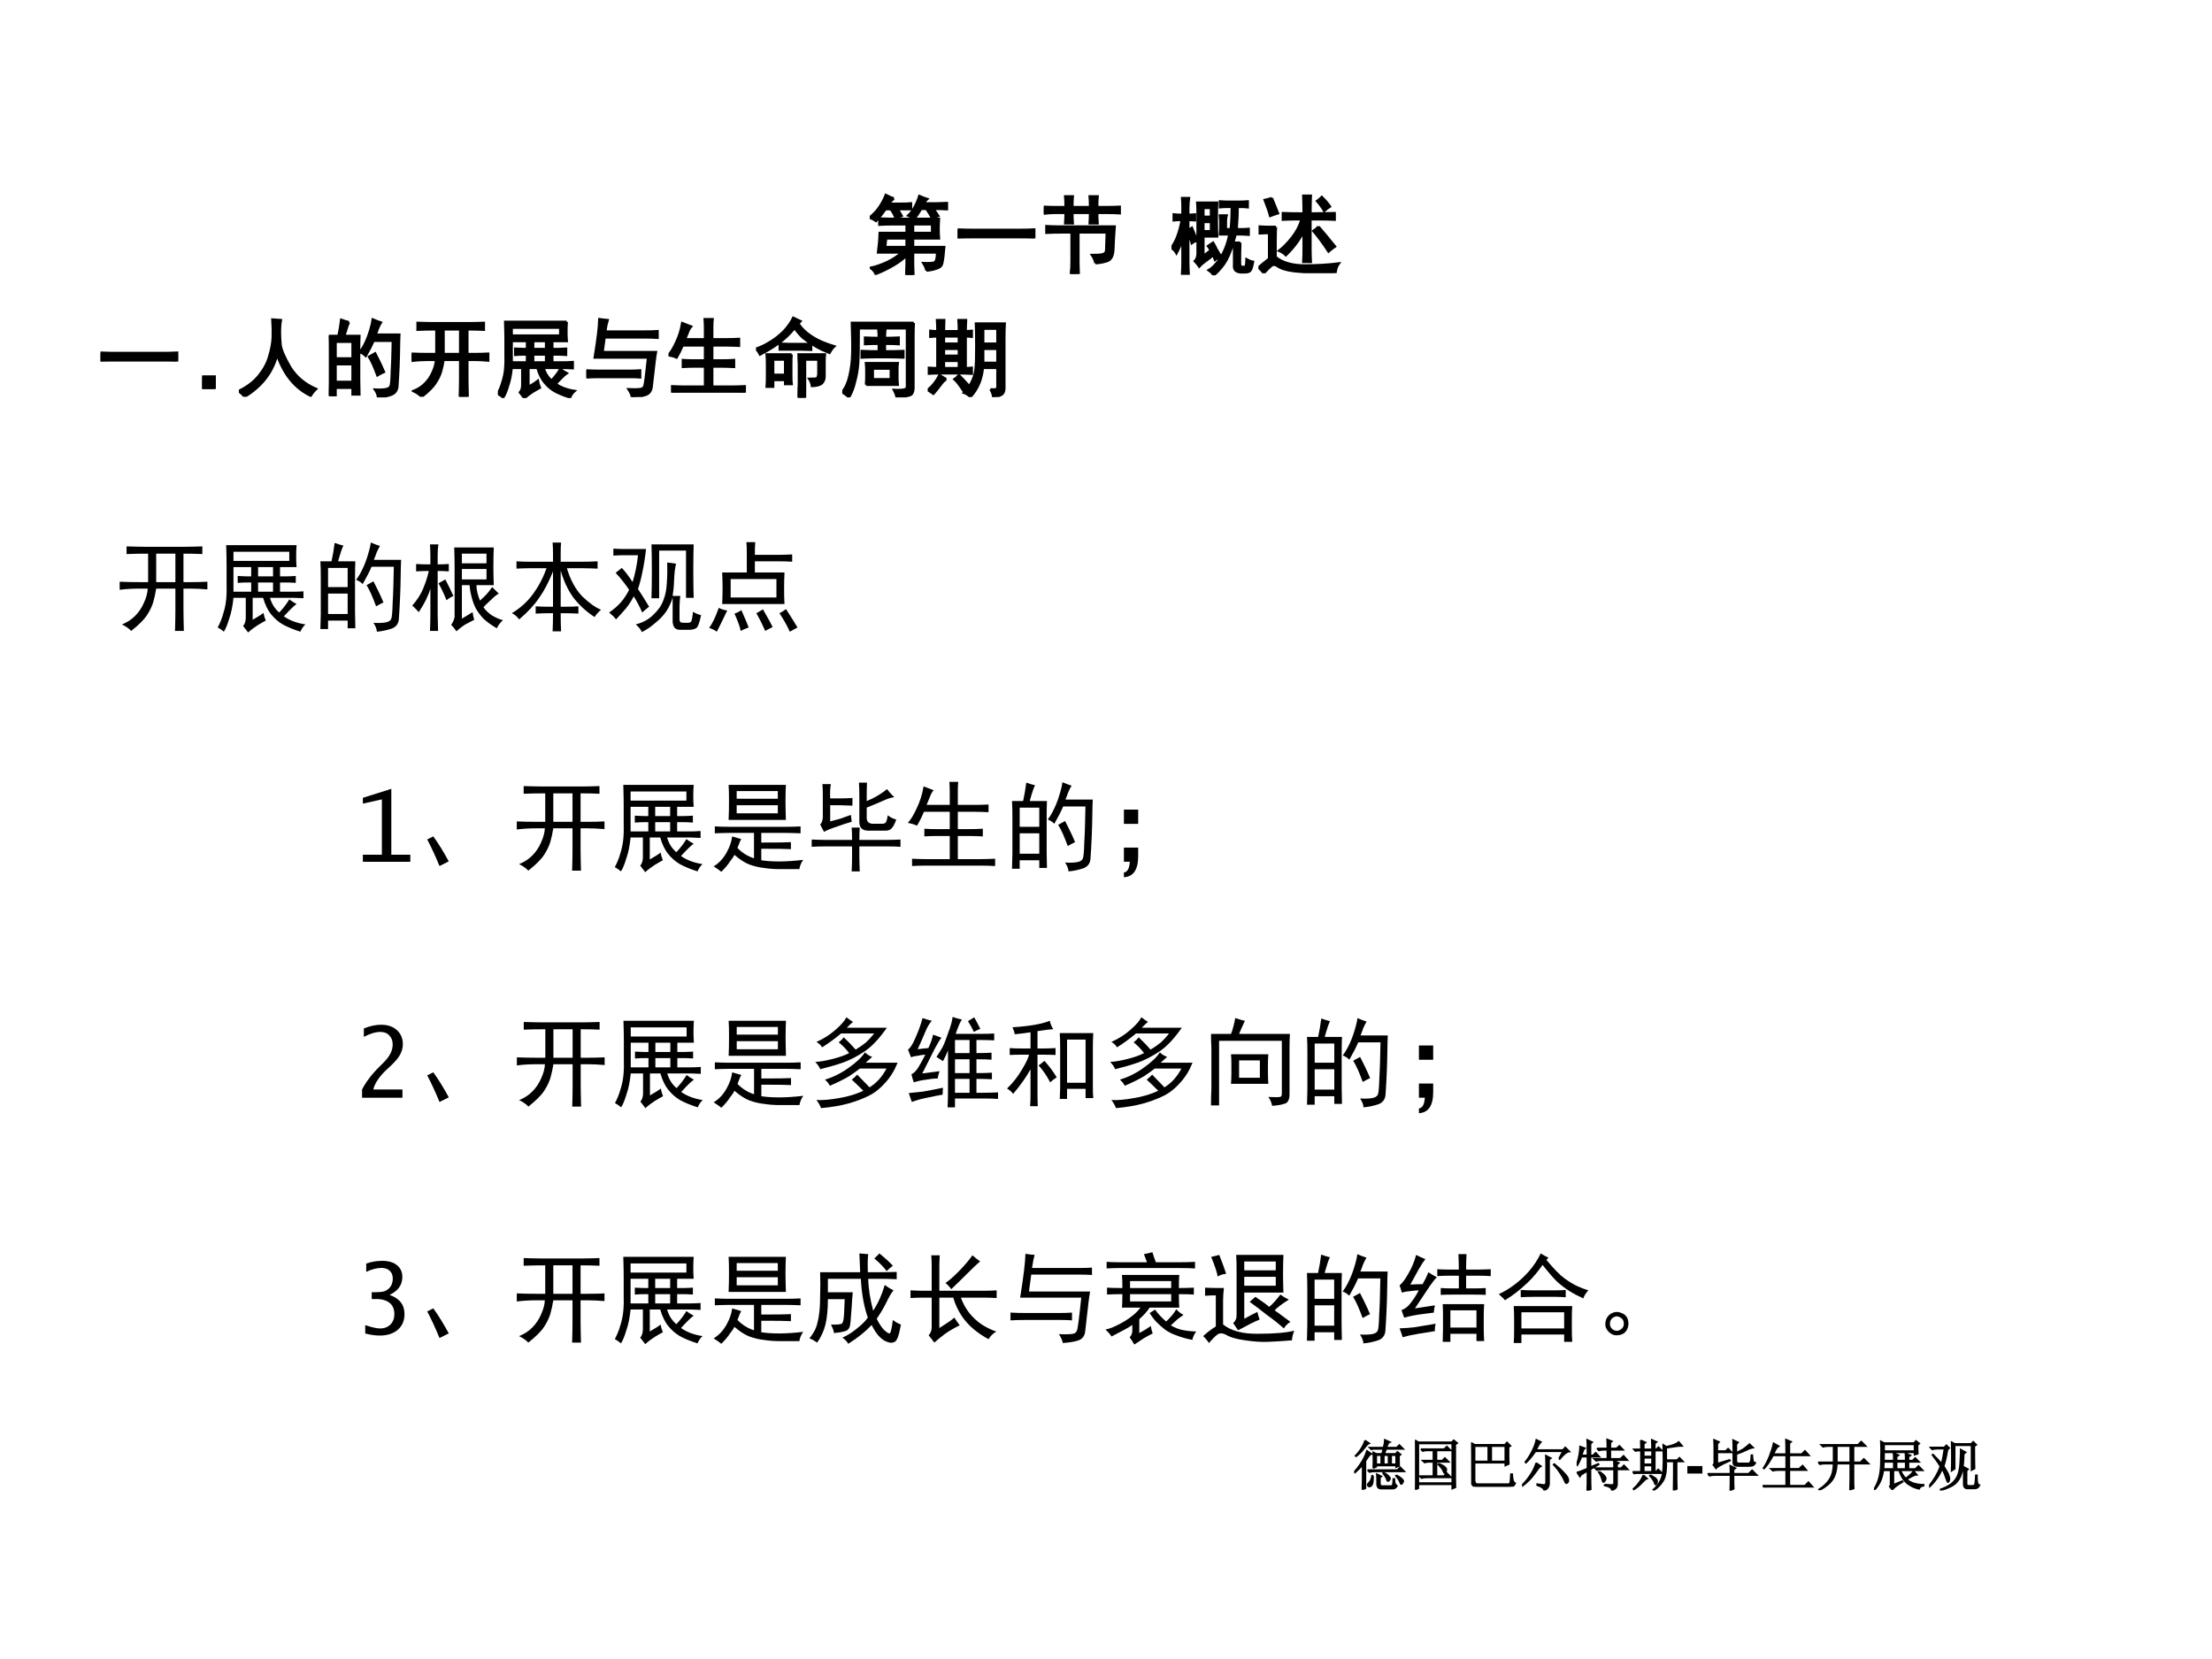<?xml version="1.0" encoding="UTF-8" standalone="no"?>
<!DOCTYPE svg PUBLIC "-//W3C//DTD SVG 1.1//EN" "http://www.w3.org/Graphics/SVG/1.1/DTD/svg11.dtd">
<svg xmlns="http://www.w3.org/2000/svg" xmlns:xlink="http://www.w3.org/1999/xlink" version="1.1" width="720pt" height="540pt" viewBox="0 0 720 540">
<rect x="0" y="0" width="720" height="540" fill="#808080" stroke="none"/>
<g enable-background="new">
<g>
<g id="Layer-1" data-name="Artifact">
<clipPath id="cp104">
<path transform="matrix(1,0,0,-1,0,540)" d="M 0 0 L 720 0 L 720 540 L 0 540 Z " fill-rule="evenodd"/>
</clipPath>
<g clip-path="url(#cp104)">
<path transform="matrix(1,0,0,-1,0,540)" d="M 0 0 L 720 0 L 720 540 L 0 540 Z " fill="#ffffff" fill-rule="evenodd"/>
</g>
</g>
<g id="Layer-1" data-name="P">
<clipPath id="cp105">
<path transform="matrix(1,0,0,-1,0,540)" d="M 0 0 L 720 0 L 720 540 L 0 540 Z " fill-rule="evenodd"/>
</clipPath>
<g clip-path="url(#cp105)">
<symbol id="font_6a_436">
<path d="M .707 .098 C .775 .098 .836 .099 .891 .102 L .891 0 C .836 .003 .776 .004 .711 .004 L .195 .004 C .128 .004 .062 .003 0 0 L 0 .102 C .062 .099 .128 .098 .195 .098 L .707 .098 Z "/>
</symbol>
<use xlink:href="#font_6a_436" transform="matrix(27.96,0,0,-27.96,32.729,117.664)"/>
<use xlink:href="#font_6a_436" stroke-width=".029" stroke-linecap="butt" stroke-miterlimit="10" stroke-linejoin="miter" transform="matrix(27.96,0,0,-27.96,32.729,117.664)" fill="none" stroke="#000000"/>
</g>
</g>
<g id="Layer-1" data-name="Span">
<clipPath id="cp107">
<path transform="matrix(1,0,0,-1,0,540)" d="M 0 0 L 720 0 L 720 540 L 0 540 Z " fill-rule="evenodd"/>
</clipPath>
<g clip-path="url(#cp107)">
<symbol id="font_6c_11">
<path d="M 0 0 L 0 .145 L .145 .145 L .145 0 L 0 0 Z "/>
</symbol>
<use xlink:href="#font_6c_11" transform="matrix(27.96,0,0,-27.96,65.803,126.62)"/>
<use xlink:href="#font_6c_11" stroke-width=".029" stroke-linecap="butt" stroke-miterlimit="10" stroke-linejoin="miter" transform="matrix(27.96,0,0,-27.96,65.803,126.62)" fill="none" stroke="#000000"/>
</g>
</g>
<g id="Layer-1" data-name="P">
<clipPath id="cp109">
<path transform="matrix(1,0,0,-1,0,540)" d="M 0 0 L 720 0 L 720 540 L 0 540 Z " fill-rule="evenodd"/>
</clipPath>
<g clip-path="url(#cp109)">
<symbol id="font_6a_4f0">
<path d="M 0 .066 C .102 .116 .181 .177 .238 .25 C .296 .323 .335 .397 .355 .473 C .379 .551 .392 .622 .395 .688 C .397 .755 .396 .826 .391 .898 C .419 .896 .452 .893 .488 .891 C .48 .849 .477 .806 .477 .762 C .477 .717 .479 .667 .484 .609 C .49 .552 .526 .465 .594 .348 C .664 .233 .766 .147 .898 .09 C .867 .059 .846 .033 .836 .012 C .654 .1 .523 .26 .445 .492 C .393 .286 .267 .122 .066 0 C .051 .021 .029 .043 0 .066 Z "/>
</symbol>
<symbol id="font_6a_2cba">
<path d="M .234 .875 C .221 .852 .203 .798 .18 .715 L .355 .715 C .353 .671 .352 .615 .352 .547 L .352 .203 C .352 .164 .353 .108 .355 .035 L .277 .035 L .277 .113 L .078 .113 L .078 .027 L 0 .027 C .003 .111 .004 .163 .004 .184 L .004 .543 C .004 .613 .003 .671 0 .715 L .113 .715 C .126 .775 .137 .837 .145 .902 C .181 .889 .211 .88 .234 .875 M .816 .578 C .814 .419 .807 .268 .797 .125 C .792 .078 .767 .047 .723 .031 C .678 .016 .629 .005 .574 0 C .572 .029 .56 .059 .539 .09 C .591 .087 .632 .089 .66 .094 C .691 .099 .711 .111 .719 .129 C .727 .147 .732 .201 .734 .289 C .74 .378 .743 .501 .746 .66 L .52 .66 C .499 .611 .469 .552 .43 .484 C .411 .503 .389 .517 .363 .527 C .387 .559 .409 .596 .43 .641 C .451 .685 .469 .733 .484 .785 C .5 .837 .509 .878 .512 .906 C .548 .891 .579 .879 .605 .871 C .592 .85 .581 .827 .57 .801 C .562 .777 .553 .754 .543 .73 L .82 .73 C .818 .676 .816 .625 .816 .578 M .277 .18 L .277 .387 L .078 .387 L .078 .18 L .277 .18 M .277 .453 L .277 .648 L .078 .648 L .078 .453 L .277 .453 M .586 .418 C .602 .387 .62 .346 .641 .297 C .622 .289 .598 .276 .566 .258 C .548 .307 .531 .349 .516 .383 C .5 .419 .484 .449 .469 .473 C .487 .483 .51 .496 .539 .512 L .586 .418 Z "/>
</symbol>
<symbol id="font_6a_1536">
<path d="M .289 .785 C .211 .785 .138 .784 .07 .781 L .07 .859 C .135 .857 .195 .855 .25 .855 L .672 .855 C .724 .855 .78 .857 .84 .859 L .84 .781 C .783 .784 .719 .785 .648 .785 L .648 .496 L .723 .496 C .775 .496 .831 .497 .891 .5 L .891 .422 C .831 .427 .775 .43 .723 .43 L .648 .43 L .648 .219 C .648 .154 .65 .081 .652 0 L .562 0 C .565 .081 .566 .154 .566 .219 L .566 .43 L .371 .43 C .363 .38 .353 .333 .34 .289 C .327 .247 .306 .204 .277 .16 C .249 .116 .195 .062 .117 0 C .096 .023 .065 .046 .023 .066 C .076 .087 .12 .116 .156 .152 C .195 .191 .225 .236 .246 .285 C .27 .337 .283 .385 .285 .43 L .195 .43 C .128 .43 .062 .426 0 .418 L 0 .5 C .065 .497 .13 .496 .195 .496 L .289 .496 L .289 .785 M .566 .496 L .566 .785 L .371 .785 L .371 .496 L .566 .496 Z "/>
</symbol>
<symbol id="font_6a_128b">
<path d="M .801 .887 C .798 .848 .797 .81 .797 .773 C .797 .737 .798 .701 .801 .664 L .633 .664 L .633 .57 L .699 .57 C .725 .57 .757 .572 .793 .574 L .793 .504 C .749 .507 .719 .508 .703 .508 L .633 .508 L .633 .414 L .773 .414 C .797 .414 .829 .415 .871 .418 L .871 .348 C .829 .35 .798 .352 .777 .352 L .531 .352 C .549 .289 .581 .24 .625 .203 C .667 .247 .701 .292 .727 .336 C .747 .32 .772 .305 .801 .289 C .777 .273 .734 .232 .672 .164 C .732 .122 .805 .095 .891 .082 C .87 .064 .853 .039 .84 .008 C .767 .031 .707 .056 .66 .082 C .616 .108 .577 .142 .543 .184 C .509 .225 .482 .281 .461 .352 L .355 .352 L .355 .129 C .41 .16 .447 .184 .465 .199 C .47 .171 .478 .145 .488 .121 C .473 .113 .445 .098 .406 .074 C .37 .051 .337 .026 .309 0 C .29 .026 .273 .048 .258 .066 C .276 .087 .285 .116 .285 .152 L .285 .352 L .16 .352 C .152 .271 .138 .201 .117 .141 C .099 .081 .081 .036 .062 .008 C .042 .026 .021 .04 0 .051 C .023 .095 .042 .141 .055 .188 C .07 .234 .081 .284 .086 .336 C .091 .388 .092 .445 .09 .508 C .09 .573 .09 .629 .09 .676 C .09 .725 .089 .796 .086 .887 L .801 .887 M .727 .727 L .727 .82 L .16 .82 L .16 .727 L .727 .727 M .34 .414 L .34 .508 L .301 .508 C .277 .508 .245 .507 .203 .504 L .203 .574 C .245 .572 .277 .57 .301 .57 L .34 .57 L .34 .664 L .16 .664 L .16 .414 L .34 .414 M .562 .57 L .562 .664 L .41 .664 L .41 .57 L .562 .57 M .562 .414 L .562 .508 L .41 .508 L .41 .414 L .562 .414 Z "/>
</symbol>
<symbol id="font_6a_444">
<path d="M .758 .109 C .75 .068 .728 .04 .691 .027 C .655 .014 .602 .005 .531 0 C .529 .023 .516 .053 .492 .09 C .568 .087 .616 .089 .637 .094 C .658 .099 .671 .111 .676 .129 C .684 .147 .698 .258 .719 .461 L .098 .461 C .132 .669 .15 .818 .152 .906 C .186 .901 .217 .897 .246 .895 C .236 .863 .227 .819 .219 .762 L .688 .762 C .74 .762 .786 .763 .828 .766 L .828 .691 C .786 .694 .742 .695 .695 .695 L .211 .695 L .188 .523 L .809 .523 C .803 .492 .798 .456 .793 .414 L .758 .109 M .496 .305 C .543 .305 .586 .306 .625 .309 L .625 .23 C .586 .233 .552 .234 .523 .234 L .148 .234 C .102 .234 .052 .233 0 .23 L 0 .309 C .052 .306 .102 .305 .148 .305 L .496 .305 Z "/>
</symbol>
<symbol id="font_6a_2b55">
<path d="M .262 .77 C .246 .751 .233 .728 .223 .699 C .212 .673 .202 .647 .191 .621 L .426 .621 L .426 .758 C .426 .792 .424 .824 .422 .855 L .512 .855 C .509 .827 .508 .794 .508 .758 L .508 .621 L .68 .621 C .721 .621 .768 .622 .82 .625 L .82 .547 C .771 .549 .724 .551 .68 .551 L .508 .551 L .508 .375 L .629 .375 C .665 .375 .71 .376 .762 .379 L .762 .301 C .712 .303 .668 .305 .629 .305 L .508 .305 L .508 .07 L .742 .07 C .784 .07 .832 .072 .887 .074 L .887 0 C .835 .003 .786 .004 .742 .004 L .18 .004 C .135 .004 .09 .003 .043 0 L .043 .074 C .092 .072 .138 .07 .18 .07 L .426 .07 L .426 .305 L .281 .305 C .245 .305 .207 .303 .168 .301 L .168 .379 C .207 .376 .245 .375 .281 .375 L .426 .375 L .426 .551 L .164 .551 C .141 .496 .117 .449 .094 .41 C .065 .423 .034 .432 0 .438 C .029 .469 .059 .518 .09 .586 C .124 .656 .147 .73 .16 .809 L .262 .77 Z "/>
</symbol>
<symbol id="font_6a_ab3">
<path d="M .414 .504 C .411 .478 .41 .441 .41 .395 L .41 .266 C .41 .216 .411 .181 .414 .16 L .34 .16 L .34 .207 L .199 .207 L .199 .129 L .125 .129 C .128 .165 .129 .206 .129 .25 L .129 .387 C .129 .434 .128 .473 .125 .504 L .414 .504 M .492 .863 C .518 .824 .548 .79 .582 .762 C .616 .733 .656 .706 .703 .68 C .75 .654 .819 .626 .91 .598 C .892 .582 .874 .557 .855 .523 C .801 .544 .753 .566 .711 .59 C .669 .613 .632 .637 .598 .66 C .564 .684 .535 .708 .512 .734 C .488 .76 .467 .786 .449 .812 C .392 .742 .331 .684 .266 .637 C .203 .59 .13 .546 .047 .504 C .036 .527 .021 .549 0 .57 C .049 .586 .098 .608 .145 .637 C .194 .665 .237 .695 .273 .727 C .31 .758 .341 .79 .367 .824 C .396 .861 .418 .896 .434 .93 L .516 .891 C .513 .888 .505 .879 .492 .863 M .5 .391 C .497 .443 .496 .48 .496 .504 L .801 .504 C .798 .48 .797 .447 .797 .402 L .797 .246 C .797 .215 .786 .189 .766 .168 C .745 .15 .707 .139 .652 .137 C .647 .168 .637 .195 .621 .219 C .673 .219 .703 .221 .711 .227 C .719 .234 .724 .25 .727 .273 L .727 .445 L .57 .445 L .57 0 L .496 0 C .496 .052 .497 .107 .5 .164 L .5 .391 M .34 .266 L .34 .445 L .199 .445 L .199 .266 L .34 .266 M .641 .625 L .641 .559 C .576 .561 .538 .562 .527 .562 L .277 .562 L .277 .629 C .29 .629 .322 .628 .371 .625 L .641 .625 Z "/>
</symbol>
<symbol id="font_6a_a9e">
<path d="M .832 .867 C .829 .812 .828 .754 .828 .691 L .828 .105 C .826 .061 .812 .035 .789 .027 C .766 .017 .714 .009 .633 .004 C .63 .025 .62 .052 .602 .086 C .672 .083 .715 .086 .73 .094 C .749 .099 .757 .112 .754 .133 L .754 .805 L .191 .805 C .191 .602 .189 .464 .184 .391 C .178 .32 .167 .251 .148 .184 C .133 .116 .109 .055 .078 0 C .062 .018 .036 .039 0 .062 C .039 .109 .068 .173 .086 .254 C .104 .335 .115 .417 .117 .5 C .12 .586 .118 .708 .113 .867 L .832 .867 M .277 .148 C .28 .18 .281 .212 .281 .246 L .281 .316 C .281 .34 .28 .367 .277 .398 L .645 .398 C .642 .378 .641 .353 .641 .324 L .641 .234 C .641 .206 .642 .177 .645 .148 L .277 .148 M .426 .691 C .426 .728 .424 .758 .422 .781 L .5 .781 C .497 .75 .496 .72 .496 .691 C .564 .691 .617 .693 .656 .695 L .656 .621 C .62 .624 .566 .625 .496 .625 L .496 .535 C .574 .535 .646 .536 .711 .539 L .711 .465 C .643 .467 .586 .469 .539 .469 L .387 .469 C .342 .469 .289 .467 .227 .465 L .227 .539 C .289 .536 .355 .535 .426 .535 L .426 .625 C .374 .625 .32 .624 .266 .621 L .266 .695 C .318 .693 .371 .691 .426 .691 M .566 .211 L .566 .336 L .355 .336 L .355 .211 L .566 .211 Z "/>
</symbol>
<symbol id="font_6a_1d55">
<path d="M .73 .09 C .79 .082 .818 .092 .812 .121 L .812 .34 L .641 .34 C .635 .277 .621 .217 .598 .16 C .574 .103 .54 .049 .496 0 C .478 .023 .453 .04 .422 .051 C .466 .095 .499 .142 .52 .191 C .543 .241 .556 .29 .559 .34 C .564 .389 .566 .47 .566 .582 C .566 .697 .565 .788 .562 .855 L .895 .855 C .892 .806 .891 .746 .891 .676 L .891 .102 C .891 .065 .879 .04 .855 .027 C .832 .014 .801 .005 .762 0 C .762 .029 .751 .059 .73 .09 M .113 .766 C .113 .805 .112 .848 .109 .895 L .191 .895 C .189 .842 .188 .799 .188 .766 L .363 .766 C .363 .815 .362 .858 .359 .895 L .445 .895 C .443 .85 .441 .807 .441 .766 C .46 .766 .483 .767 .512 .77 L .512 .703 C .486 .706 .462 .707 .441 .707 L .441 .336 C .462 .336 .486 .337 .512 .34 L .512 .273 C .462 .276 .414 .277 .367 .277 L .156 .277 C .099 .277 .049 .276 .008 .273 L .008 .34 C .047 .337 .082 .336 .113 .336 L .113 .707 C .09 .707 .062 .706 .031 .703 L .031 .77 C .06 .767 .087 .766 .113 .766 M .812 .621 L .812 .797 L .645 .797 L .645 .621 L .812 .621 M .812 .398 L .812 .562 L .645 .562 L .645 .398 L .812 .398 M .215 .207 C .197 .199 .173 .176 .145 .137 C .118 .1 .092 .068 .066 .039 C .04 .057 .018 .072 0 .082 C .023 .1 .048 .125 .074 .156 C .1 .19 .121 .223 .137 .254 L .215 .207 M .363 .621 L .363 .707 L .188 .707 L .188 .621 L .363 .621 M .363 .336 L .363 .422 L .188 .422 L .188 .336 L .363 .336 M .363 .48 L .363 .562 L .188 .562 L .188 .48 L .363 .48 M .41 .082 C .368 .145 .336 .186 .312 .207 C .328 .217 .345 .233 .363 .254 C .395 .223 .431 .184 .473 .137 C .452 .121 .431 .103 .41 .082 Z "/>
</symbol>
<use xlink:href="#font_6a_4f0" transform="matrix(27.96,0,0,-27.96,77.753,129.132)"/>
<use xlink:href="#font_6a_2cba" transform="matrix(27.96,0,0,-27.96,107.029,129.35)"/>
<use xlink:href="#font_6a_1536" transform="matrix(27.96,0,0,-27.96,133.981,129.132)"/>
<use xlink:href="#font_6a_128b" transform="matrix(27.96,0,0,-27.96,162.055,129.569)"/>
<use xlink:href="#font_6a_444" transform="matrix(27.96,0,0,-27.96,190.863,129.241)"/>
<use xlink:href="#font_6a_2b55" transform="matrix(27.96,0,0,-27.96,217.597,127.821)"/>
<use xlink:href="#font_6a_ab3" transform="matrix(27.96,0,0,-27.96,246.078,129.46)"/>
<use xlink:href="#font_6a_a9e" transform="matrix(27.96,0,0,-27.96,274.152,129.35)"/>
<use xlink:href="#font_6a_1d55" transform="matrix(27.96,0,0,-27.96,301.977,129.241)"/>
<use xlink:href="#font_6a_4f0" stroke-width=".029" stroke-linecap="butt" stroke-miterlimit="10" stroke-linejoin="miter" transform="matrix(27.96,0,0,-27.96,77.753,129.132)" fill="none" stroke="#000000"/>
<use xlink:href="#font_6a_2cba" stroke-width=".029" stroke-linecap="butt" stroke-miterlimit="10" stroke-linejoin="miter" transform="matrix(27.96,0,0,-27.96,107.029,129.35)" fill="none" stroke="#000000"/>
<use xlink:href="#font_6a_1536" stroke-width=".029" stroke-linecap="butt" stroke-miterlimit="10" stroke-linejoin="miter" transform="matrix(27.96,0,0,-27.96,133.981,129.132)" fill="none" stroke="#000000"/>
<use xlink:href="#font_6a_128b" stroke-width=".029" stroke-linecap="butt" stroke-miterlimit="10" stroke-linejoin="miter" transform="matrix(27.96,0,0,-27.96,162.055,129.569)" fill="none" stroke="#000000"/>
<use xlink:href="#font_6a_444" stroke-width=".029" stroke-linecap="butt" stroke-miterlimit="10" stroke-linejoin="miter" transform="matrix(27.96,0,0,-27.96,190.863,129.241)" fill="none" stroke="#000000"/>
<use xlink:href="#font_6a_2b55" stroke-width=".029" stroke-linecap="butt" stroke-miterlimit="10" stroke-linejoin="miter" transform="matrix(27.96,0,0,-27.96,217.597,127.821)" fill="none" stroke="#000000"/>
<use xlink:href="#font_6a_ab3" stroke-width=".029" stroke-linecap="butt" stroke-miterlimit="10" stroke-linejoin="miter" transform="matrix(27.96,0,0,-27.96,246.078,129.46)" fill="none" stroke="#000000"/>
<use xlink:href="#font_6a_a9e" stroke-width=".029" stroke-linecap="butt" stroke-miterlimit="10" stroke-linejoin="miter" transform="matrix(27.96,0,0,-27.96,274.152,129.35)" fill="none" stroke="#000000"/>
<use xlink:href="#font_6a_1d55" stroke-width=".029" stroke-linecap="butt" stroke-miterlimit="10" stroke-linejoin="miter" transform="matrix(27.96,0,0,-27.96,301.977,129.241)" fill="none" stroke="#000000"/>
</g>
</g>
<g id="Layer-1" data-name="P">
<clipPath id="cp110">
<path transform="matrix(1,0,0,-1,0,540)" d="M 0 0 L 720 0 L 720 540 L 0 540 Z " fill-rule="evenodd"/>
</clipPath>
<g clip-path="url(#cp110)">
<symbol id="font_6a_1e6f">
<path d="M .879 .383 C .858 .372 .835 .354 .809 .328 C .783 .305 .754 .277 .723 .246 C .743 .215 .773 .186 .812 .16 C .852 .137 .888 .121 .922 .113 C .896 .092 .875 .065 .859 .031 C .805 .062 .759 .095 .723 .129 C .689 .165 .663 .201 .645 .234 C .626 .271 .612 .31 .602 .352 C .591 .393 .585 .432 .582 .469 L .504 .469 L .504 .129 C .54 .15 .577 .172 .613 .195 C .616 .169 .621 .143 .629 .117 C .608 .107 .578 .091 .539 .07 C .503 .047 .473 .023 .449 0 C .431 .026 .413 .048 .395 .066 C .413 .09 .424 .116 .43 .145 L .43 .684 C .43 .741 .428 .797 .426 .852 L .828 .852 C .826 .805 .824 .741 .824 .66 C .824 .579 .826 .516 .828 .469 L .652 .469 C .652 .422 .664 .37 .688 .312 C .708 .331 .729 .35 .75 .371 C .771 .395 .792 .421 .812 .449 L .879 .383 M 0 .262 C .047 .314 .083 .37 .109 .43 C .135 .492 .155 .553 .168 .613 C .124 .613 .081 .612 .039 .609 L .039 .684 C .083 .681 .132 .68 .184 .68 L .184 .77 C .184 .809 .182 .846 .18 .883 L .266 .883 C .26 .852 .258 .814 .258 .77 L .258 .68 C .292 .68 .329 .681 .371 .684 L .371 .609 C .329 .612 .292 .613 .258 .613 L .258 .168 C .26 .087 .262 .033 .262 .004 L .18 .004 C .182 .061 .184 .116 .184 .168 L .184 .434 C .163 .361 .124 .281 .066 .195 C .048 .216 .026 .238 0 .262 M .754 .527 L .754 .633 L .504 .633 L .504 .527 L .754 .527 M .754 .691 L .754 .789 L .504 .789 L .504 .691 L .754 .691 M .336 .527 C .362 .478 .389 .422 .418 .359 C .395 .349 .371 .335 .348 .316 C .319 .387 .292 .444 .266 .488 L .336 .527 Z "/>
</symbol>
<symbol id="font_6a_1d62">
<path d="M .418 .707 L .418 .785 C .418 .827 .417 .866 .414 .902 L .5 .902 C .497 .874 .496 .836 .496 .789 L .496 .707 L .715 .707 C .759 .707 .811 .708 .871 .711 L .871 .637 C .814 .639 .763 .641 .719 .641 L .559 .641 C .595 .521 .647 .426 .715 .355 C .785 .288 .849 .242 .906 .219 C .883 .201 .861 .176 .84 .145 C .751 .204 .678 .272 .621 .348 C .566 .426 .525 .516 .496 .617 L .496 .25 L .547 .25 C .589 .25 .632 .251 .676 .254 L .676 .18 C .632 .182 .587 .184 .543 .184 L .496 .184 C .496 .124 .497 .062 .5 0 L .414 0 C .417 .062 .418 .124 .418 .184 L .367 .184 C .326 .184 .284 .182 .242 .18 L .242 .254 C .284 .251 .326 .25 .367 .25 L .418 .25 L .418 .609 C .376 .503 .329 .413 .277 .34 C .228 .267 .16 .194 .074 .121 C .053 .15 .029 .171 0 .184 C .086 .236 .158 .301 .215 .379 C .272 .457 .318 .544 .352 .641 L .18 .641 C .138 .641 .094 .639 .047 .637 L .047 .711 C .094 .708 .137 .707 .176 .707 L .418 .707 Z "/>
</symbol>
<symbol id="font_6a_3ff8">
<path d="M .375 .844 C .365 .755 .353 .681 .34 .621 C .329 .561 .314 .5 .293 .438 C .329 .383 .367 .323 .406 .258 C .383 .24 .359 .22 .336 .199 C .31 .259 .281 .314 .25 .363 C .229 .322 .203 .281 .172 .242 C .141 .206 .107 .168 .07 .129 C .055 .15 .031 .173 0 .199 C .049 .233 .09 .268 .121 .305 C .152 .341 .18 .383 .203 .43 C .159 .495 .113 .552 .066 .602 C .09 .62 .111 .637 .129 .652 C .165 .613 .202 .565 .238 .508 C .264 .591 .283 .682 .293 .781 L .172 .781 C .125 .781 .082 .78 .043 .777 L .043 .848 C .079 .845 .121 .844 .168 .844 L .375 .844 M .715 .137 C .715 .113 .72 .1 .73 .098 C .743 .095 .762 .094 .785 .094 C .811 .094 .827 .098 .832 .105 C .84 .116 .846 .15 .852 .207 C .875 .191 .902 .18 .934 .172 C .918 .094 .901 .049 .883 .039 C .865 .029 .841 .023 .812 .023 L .723 .023 C .691 .023 .671 .033 .66 .051 C .65 .069 .645 .089 .645 .109 L .645 .352 C .632 .302 .609 .254 .578 .207 C .547 .163 .509 .124 .465 .09 C .423 .053 .379 .023 .332 0 C .322 .026 .301 .052 .27 .078 C .342 .096 .402 .129 .449 .176 C .499 .223 .533 .272 .551 .324 C .572 .376 .583 .435 .586 .5 C .591 .568 .592 .637 .59 .707 C .626 .702 .656 .698 .68 .695 C .669 .654 .663 .599 .66 .531 C .658 .464 .652 .409 .645 .367 L .723 .367 C .72 .352 .717 .316 .715 .262 L .715 .137 M .859 .891 C .857 .849 .855 .76 .855 .625 C .855 .49 .857 .397 .859 .348 L .781 .348 L .781 .828 L .508 .828 L .508 .344 L .43 .344 C .432 .406 .434 .497 .434 .617 C .434 .74 .432 .831 .43 .891 L .859 .891 Z "/>
</symbol>
<symbol id="font_6a_26ef">
<path d="M .469 .91 C .466 .882 .465 .839 .465 .781 L .715 .781 C .754 .781 .797 .783 .844 .785 L .844 .711 C .799 .714 .757 .715 .715 .715 L .465 .715 L .465 .602 L .766 .602 C .763 .547 .762 .491 .762 .434 C .762 .379 .763 .328 .766 .281 L .133 .281 C .135 .328 .137 .38 .137 .438 C .137 .495 .135 .549 .133 .602 L .383 .602 L .383 .801 C .383 .842 .382 .879 .379 .91 L .469 .91 M .684 .348 L .684 .535 L .219 .535 L .219 .348 L .684 .348 M .184 .215 C .134 .111 .099 .039 .078 0 C .057 .016 .031 .029 0 .039 C .034 .083 .066 .151 .098 .242 C .124 .229 .152 .22 .184 .215 M .781 .23 C .828 .158 .867 .095 .898 .043 C .883 .035 .857 .021 .82 0 C .799 .049 .764 .112 .715 .188 C .741 .201 .763 .215 .781 .23 M .57 .008 C .549 .057 .52 .117 .48 .188 C .499 .198 .521 .211 .547 .227 C .602 .133 .634 .073 .645 .047 C .618 .034 .594 .021 .57 .008 M .32 .008 C .318 .036 .297 .095 .258 .184 C .281 .191 .305 .203 .328 .219 C .367 .13 .392 .072 .402 .043 C .374 .033 .346 .021 .32 .008 Z "/>
</symbol>
<use xlink:href="#font_6a_1536" transform="matrix(32.04,0,0,-32.04,38.952,205.369)"/>
<use xlink:href="#font_6a_128b" transform="matrix(32.04,0,0,-32.04,70.867,205.869)"/>
<use xlink:href="#font_6a_2cba" transform="matrix(32.04,0,0,-32.04,104.284,205.619)"/>
<use xlink:href="#font_6a_1e6f" transform="matrix(32.04,0,0,-32.04,134.193,205.494)"/>
<use xlink:href="#font_6a_1d62" transform="matrix(32.04,0,0,-32.04,166.609,205.494)"/>
<use xlink:href="#font_6a_3ff8" transform="matrix(32.04,0,0,-32.04,198.273,205.744)"/>
<use xlink:href="#font_6a_26ef" transform="matrix(32.04,0,0,-32.04,230.811,205.619)"/>
</g>
</g>
<g id="Layer-1" data-name="Span">
<clipPath id="cp111">
<path transform="matrix(1,0,0,-1,0,540)" d="M 0 0 L 720 0 L 720 540 L 0 540 Z " fill-rule="evenodd"/>
</clipPath>
<g clip-path="url(#cp111)">
<symbol id="font_6c_14">
<path d="M 0 0 L 0 .072 L .193 .072 L .193 .634 L 0 .591 L 0 .65 L .289 .741 L .289 .072 L .482 .072 L .482 0 L 0 0 Z "/>
</symbol>
<use xlink:href="#font_6c_14" transform="matrix(32.04,0,0,-32.04,118.114,280.51)"/>
</g>
</g>
<g id="Layer-1" data-name="P">
<clipPath id="cp112">
<path transform="matrix(1,0,0,-1,0,540)" d="M 0 0 L 720 0 L 720 540 L 0 540 Z " fill-rule="evenodd"/>
</clipPath>
<g clip-path="url(#cp112)">
<symbol id="font_6a_23d">
<path d="M .125 0 C .083 .102 .042 .191 0 .27 L .062 .301 C .115 .228 .167 .143 .219 .047 L .125 0 Z "/>
</symbol>
<symbol id="font_6a_1c65">
<path d="M .734 .883 C .732 .844 .73 .789 .73 .719 C .73 .651 .732 .587 .734 .527 L .152 .527 C .155 .587 .156 .651 .156 .719 C .156 .789 .155 .844 .152 .883 L .734 .883 M .734 .457 C .779 .457 .828 .458 .883 .461 L .883 .391 C .828 .393 .779 .395 .734 .395 L .484 .395 L .484 .297 C .638 .297 .738 .298 .785 .301 L .785 .23 C .738 .233 .638 .234 .484 .234 L .484 .117 C .534 .109 .595 .105 .668 .105 C .741 .105 .822 .111 .91 .121 C .889 .092 .876 .061 .871 .027 L .672 .027 C .615 .027 .561 .031 .512 .039 C .462 .044 .413 .056 .363 .074 C .316 .092 .266 .125 .211 .172 C .201 .151 .185 .128 .164 .102 C .146 .073 .117 .039 .078 0 C .052 .021 .026 .039 0 .055 C .052 .086 .095 .132 .129 .191 C .163 .251 .182 .307 .188 .359 L .281 .332 C .273 .322 .26 .292 .242 .242 C .289 .193 .345 .158 .41 .137 L .41 .395 L .16 .395 C .113 .395 .064 .393 .012 .391 L .012 .461 C .066 .458 .116 .457 .16 .457 L .734 .457 M .652 .594 L .652 .676 L .234 .676 L .234 .594 L .652 .594 M .652 .742 L .652 .82 L .234 .82 L .234 .742 L .652 .742 Z "/>
</symbol>
<symbol id="font_6a_220b">
<path d="M .41 .32 C .41 .367 .409 .409 .406 .445 L .488 .445 C .486 .409 .484 .367 .484 .32 L .758 .32 C .818 .32 .866 .322 .902 .324 L .902 .25 C .868 .253 .822 .254 .762 .254 L .484 .254 L .484 .152 C .484 .108 .486 .057 .488 0 L .406 0 C .409 .057 .41 .108 .41 .152 L .41 .254 L .133 .254 C .089 .254 .044 .253 0 .25 L 0 .324 C .044 .322 .087 .32 .129 .32 L .41 .32 M .562 .902 C .56 .863 .559 .822 .559 .777 L .559 .715 C .632 .743 .701 .784 .766 .836 C .789 .805 .814 .777 .84 .754 C .809 .751 .768 .738 .719 .715 C .672 .694 .618 .672 .559 .648 L .559 .543 C .559 .504 .581 .484 .625 .484 L .715 .484 C .736 .484 .749 .49 .754 .5 C .762 .513 .768 .536 .773 .57 C .799 .549 .828 .535 .859 .527 C .844 .483 .828 .453 .812 .438 C .799 .422 .779 .414 .75 .414 L .574 .414 C .514 .414 .484 .444 .484 .504 L .484 .773 C .484 .815 .483 .858 .48 .902 L .562 .902 M .195 .887 C .188 .853 .185 .805 .188 .742 L .301 .742 C .335 .742 .372 .743 .414 .746 L .414 .668 L .301 .672 L .188 .672 L .188 .508 C .219 .516 .253 .525 .289 .535 C .326 .548 .362 .561 .398 .574 C .401 .553 .404 .53 .406 .504 C .359 .491 .307 .474 .25 .453 C .195 .435 .154 .418 .125 .402 C .112 .428 .099 .453 .086 .477 C .102 .49 .111 .514 .113 .551 L .113 .773 C .113 .815 .112 .853 .109 .887 L .195 .887 Z "/>
</symbol>
<use xlink:href="#font_6a_23d" transform="matrix(32.04,0,0,-32.04,139.051,281.887)"/>
<use xlink:href="#font_6a_1536" transform="matrix(32.04,0,0,-32.04,168.212,283.389)"/>
<use xlink:href="#font_6a_128b" transform="matrix(32.04,0,0,-32.04,200.127,283.889)"/>
<use xlink:href="#font_6a_1c65" transform="matrix(32.04,0,0,-32.04,232.289,283.764)"/>
<use xlink:href="#font_6a_220b" transform="matrix(32.04,0,0,-32.04,264.204,283.639)"/>
<use xlink:href="#font_6a_2b55" transform="matrix(32.04,0,0,-32.04,295.493,281.887)"/>
<use xlink:href="#font_6a_2cba" transform="matrix(32.04,0,0,-32.04,329.407,283.639)"/>
</g>
</g>
<g id="Layer-1" data-name="Span">
<clipPath id="cp113">
<path transform="matrix(1,0,0,-1,0,540)" d="M 0 0 L 720 0 L 720 540 L 0 540 Z " fill-rule="evenodd"/>
</clipPath>
<g clip-path="url(#cp113)">
<symbol id="font_6c_1e">
<path d="M 0 0 L 0 .048 C .036 .053 .056 .089 .06 .157 L 0 .157 L 0 .301 L .145 .301 L .145 .214 C .145 .076 .096 .005 0 0 M 0 .542 L 0 .687 L .145 .687 L .145 .542 L 0 .542 Z "/>
</symbol>
<use xlink:href="#font_6c_1e" transform="matrix(32.04,0,0,-32.04,365.827,285.532)"/>
</g>
</g>
<g id="Layer-1" data-name="Span">
<clipPath id="cp114">
<path transform="matrix(1,0,0,-1,0,540)" d="M 0 0 L 720 0 L 720 540 L 0 540 Z " fill-rule="evenodd"/>
</clipPath>
<g clip-path="url(#cp114)">
<symbol id="font_6c_15">
<path d="M 0 0 L 0 .084 C .04 .161 .099 .239 .178 .317 L .221 .36 C .281 .42 .311 .48 .311 .541 C .311 .579 .299 .61 .276 .633 C .254 .657 .223 .668 .185 .668 C .138 .668 .083 .652 .018 .618 L .018 .703 C .078 .728 .137 .741 .194 .741 C .26 .741 .313 .723 .353 .687 C .393 .651 .414 .603 .414 .544 C .414 .506 .404 .471 .386 .437 C .367 .403 .336 .366 .292 .325 L .25 .286 C .175 .216 .13 .149 .114 .084 L .41 .084 L .41 0 L 0 0 Z "/>
</symbol>
<use xlink:href="#font_6c_15" transform="matrix(32.064,0,0,-32.064,117.85,357.31)"/>
</g>
</g>
<g id="Layer-1" data-name="P">
<clipPath id="cp115">
<path transform="matrix(1,0,0,-1,0,540)" d="M 0 0 L 720 0 L 720 540 L 0 540 Z " fill-rule="evenodd"/>
</clipPath>
<g clip-path="url(#cp115)">
<symbol id="font_6a_f50">
<path d="M .504 .566 C .525 .546 .549 .53 .578 .52 C .555 .499 .533 .479 .512 .461 L .836 .461 C .805 .383 .763 .315 .711 .258 C .661 .201 .605 .156 .543 .125 C .48 .094 .411 .068 .336 .047 C .26 .026 .168 .01 .059 0 C .048 .029 .033 .056 .012 .082 C .077 .079 .154 .086 .242 .102 C .333 .117 .415 .142 .488 .176 C .441 .223 .402 .26 .371 .289 C .392 .305 .41 .322 .426 .34 C .462 .303 .504 .26 .551 .211 C .585 .232 .616 .258 .645 .289 C .676 .323 .702 .361 .723 .402 L .453 .402 C .427 .382 .391 .355 .344 .324 C .297 .296 .232 .263 .148 .227 C .135 .253 .118 .273 .098 .289 C .184 .315 .264 .355 .34 .41 C .418 .465 .473 .517 .504 .566 M .051 .395 C .04 .421 .023 .445 0 .469 C .049 .471 .109 .482 .18 .5 C .25 .518 .305 .538 .344 .559 C .312 .6 .277 .637 .238 .668 C .259 .684 .276 .701 .289 .719 C .339 .672 .379 .63 .41 .594 C .449 .617 .484 .642 .516 .668 C .547 .697 .574 .727 .598 .758 L .262 .758 C .207 .711 .143 .664 .07 .617 C .055 .641 .035 .659 .012 .672 C .082 .703 .146 .743 .203 .793 C .26 .842 .298 .885 .316 .922 C .337 .906 .359 .891 .383 .875 C .37 .865 .349 .845 .32 .816 L .727 .816 C .651 .707 .577 .628 .504 .578 C .431 .529 .359 .491 .289 .465 C .221 .441 .142 .418 .051 .395 Z "/>
</symbol>
<symbol id="font_6a_352a">
<path d="M .547 .891 C .534 .872 .522 .849 .512 .82 C .501 .794 .492 .77 .484 .746 L .734 .746 C .786 .746 .833 .747 .875 .75 L .875 .68 C .831 .682 .784 .684 .734 .684 L .695 .684 L .695 .551 C .758 .551 .809 .552 .848 .555 L .848 .484 C .809 .487 .758 .488 .695 .488 L .695 .348 C .76 .348 .812 .349 .852 .352 L .852 .285 C .812 .288 .76 .289 .695 .289 L .695 .148 L .758 .148 C .81 .148 .862 .15 .914 .152 L .914 .086 C .862 .089 .81 .09 .758 .09 L .477 .09 L .477 0 L .402 0 C .405 .049 .406 .116 .406 .199 L .406 .578 C .391 .539 .374 .503 .355 .469 C .329 .487 .307 .501 .289 .512 C .312 .546 .333 .579 .352 .613 C .37 .65 .389 .699 .41 .762 C .434 .824 .448 .876 .453 .918 C .482 .908 .513 .898 .547 .891 M .242 .879 C .219 .855 .195 .815 .172 .758 C .148 .701 .124 .645 .098 .59 C .134 .595 .171 .599 .207 .602 C .233 .659 .249 .704 .254 .738 L .34 .707 C .324 .689 .302 .652 .273 .598 C .245 .543 .202 .458 .145 .344 L .32 .367 C .31 .336 .303 .311 .301 .293 C .267 .293 .228 .289 .184 .281 C .142 .276 .1 .267 .059 .254 C .048 .285 .04 .312 .035 .336 C .059 .346 .082 .37 .105 .406 C .129 .445 .152 .488 .176 .535 C .147 .533 .12 .529 .094 .523 C .07 .521 .049 .516 .031 .508 C .023 .529 .013 .555 0 .586 C .023 .602 .048 .641 .074 .703 C .103 .766 .128 .833 .148 .906 C .177 .896 .208 .887 .242 .879 M .355 .199 C .353 .173 .352 .15 .352 .129 C .305 .121 .253 .111 .195 .098 C .138 .087 .086 .073 .039 .055 C .029 .083 .018 .113 .008 .145 C .06 .15 .108 .155 .152 .16 C .199 .168 .267 .181 .355 .199 M .625 .348 L .625 .488 L .477 .488 L .477 .348 L .625 .348 M .625 .148 L .625 .289 L .477 .289 L .477 .148 L .625 .148 M .625 .551 L .625 .684 L .477 .684 L .477 .551 L .625 .551 M .672 .914 C .682 .898 .703 .859 .734 .797 C .714 .789 .691 .779 .668 .766 C .655 .797 .635 .833 .609 .875 L .672 .914 Z "/>
</symbol>
<symbol id="font_6a_ac2">
<path d="M .875 .742 C .872 .69 .871 .642 .871 .598 L .871 .195 C .871 .148 .872 .111 .875 .082 L .797 .082 L .797 .176 L .609 .176 L .609 .074 L .535 .074 C .538 .134 .539 .171 .539 .184 L .539 .598 C .539 .642 .538 .69 .535 .742 L .875 .742 M .469 .781 C .445 .781 .392 .775 .309 .762 L .309 .586 L .367 .586 C .406 .586 .448 .587 .492 .59 L .492 .52 C .448 .522 .408 .523 .371 .523 L .309 .523 L .309 .121 C .309 .077 .31 .036 .312 0 L .234 0 C .237 .042 .238 .082 .238 .121 L .238 .375 C .199 .302 .141 .219 .062 .125 C .049 .143 .029 .161 0 .18 C .057 .234 .107 .297 .148 .367 C .193 .44 .217 .492 .223 .523 L .152 .523 C .095 .523 .053 .522 .027 .52 L .027 .59 C .056 .587 .098 .586 .152 .586 L .238 .586 L .238 .75 C .204 .745 .151 .738 .078 .73 C .073 .757 .065 .78 .055 .801 C .104 .803 .167 .81 .242 .82 C .318 .831 .382 .846 .434 .867 C .439 .839 .451 .81 .469 .781 M .797 .238 L .797 .676 L .609 .676 L .609 .238 L .797 .238 M .438 .242 C .404 .307 .365 .365 .32 .414 C .336 .424 .355 .44 .379 .461 C .428 .406 .47 .35 .504 .293 C .478 .277 .456 .26 .438 .242 Z "/>
</symbol>
<symbol id="font_6a_a47">
<path d="M .203 .73 C .214 .757 .221 .781 .227 .805 C .234 .831 .241 .859 .246 .891 C .293 .875 .326 .866 .344 .863 C .315 .801 .296 .757 .285 .73 L .801 .73 C .798 .684 .797 .638 .797 .594 L .797 .117 C .797 .06 .779 .027 .742 .02 C .708 .009 .668 .003 .621 0 C .613 .036 .6 .066 .582 .09 C .647 .087 .686 .087 .699 .09 C .715 .092 .721 .107 .719 .133 L .719 .66 L .082 .66 L .082 .004 L 0 .004 C 0 .072 .001 .126 .004 .168 L .004 .59 C .001 .637 0 .684 0 .73 L .203 .73 M .582 .523 C .579 .49 .578 .456 .578 .422 L .578 .332 C .578 .298 .579 .262 .582 .223 L .203 .223 C .206 .259 .207 .296 .207 .332 L .207 .43 C .207 .461 .206 .492 .203 .523 L .582 .523 M .496 .285 L .496 .461 L .285 .461 L .285 .285 L .496 .285 Z "/>
</symbol>
<use xlink:href="#font_6a_23d" transform="matrix(32.064,0,0,-32.064,139.054,358.688)"/>
<use xlink:href="#font_6a_1536" transform="matrix(32.064,0,0,-32.064,168.237,360.191)"/>
<use xlink:href="#font_6a_128b" transform="matrix(32.064,0,0,-32.064,200.176,360.692)"/>
<use xlink:href="#font_6a_1c65" transform="matrix(32.064,0,0,-32.064,232.298,360.567)"/>
<use xlink:href="#font_6a_f50" transform="matrix(32.064,0,0,-32.064,265.364,360.692)"/>
<use xlink:href="#font_6a_352a" transform="matrix(32.064,0,0,-32.064,295.55,360.441)"/>
<use xlink:href="#font_6a_ac2" transform="matrix(32.064,0,0,-32.064,327.797,360.065)"/>
<use xlink:href="#font_6a_f50" transform="matrix(32.064,0,0,-32.064,361.364,360.692)"/>
<use xlink:href="#font_6a_a47" transform="matrix(32.064,0,0,-32.064,394.179,359.94)"/>
<use xlink:href="#font_6a_2cba" transform="matrix(32.064,0,0,-32.064,425.425,360.441)"/>
</g>
</g>
<g id="Layer-1" data-name="Span">
<clipPath id="cp116">
<path transform="matrix(1,0,0,-1,0,540)" d="M 0 0 L 720 0 L 720 540 L 0 540 Z " fill-rule="evenodd"/>
</clipPath>
<g clip-path="url(#cp116)">
<use xlink:href="#font_6c_1e" transform="matrix(32.064,0,0,-32.064,461.853,362.336)"/>
</g>
</g>
<g id="Layer-1" data-name="Span">
<clipPath id="cp117">
<path transform="matrix(1,0,0,-1,0,540)" d="M 0 0 L 720 0 L 720 540 L 0 540 Z " fill-rule="evenodd"/>
</clipPath>
<g clip-path="url(#cp117)">
<symbol id="font_6c_16">
<path d="M 0 .021 L 0 .106 C .065 .084 .116 .072 .151 .072 C .194 .072 .23 .086 .256 .112 C .283 .139 .296 .175 .296 .218 C .296 .267 .28 .305 .249 .331 C .217 .357 .172 .371 .113 .371 L .066 .371 L .066 .44 L .094 .44 C .137 .44 .168 .443 .188 .448 C .207 .453 .225 .464 .242 .48 C .267 .505 .28 .538 .28 .578 C .28 .612 .27 .638 .25 .657 C .229 .677 .201 .687 .166 .687 C .117 .687 .065 .673 .01 .647 L .01 .731 C .063 .75 .117 .759 .171 .759 C .236 .759 .286 .745 .322 .715 C .359 .686 .377 .646 .377 .594 C .377 .514 .333 .453 .247 .413 C .348 .378 .399 .313 .399 .218 C .399 .152 .376 .098 .331 .059 C .286 .02 .225 0 .149 0 C .101 0 .052 .007 0 .021 Z "/>
</symbol>
<use xlink:href="#font_6c_16" transform="matrix(32.04,0,0,-32.04,118.881,434.719)"/>
</g>
</g>
<g id="Layer-1" data-name="P">
<clipPath id="cp118">
<path transform="matrix(1,0,0,-1,0,540)" d="M 0 0 L 720 0 L 720 540 L 0 540 Z " fill-rule="evenodd"/>
</clipPath>
<g clip-path="url(#cp118)">
<symbol id="font_6a_1846">
<path d="M .516 .727 C .513 .802 .51 .866 .508 .918 C .539 .915 .569 .913 .598 .91 C .592 .876 .591 .815 .594 .727 L .707 .727 C .762 .727 .822 .728 .887 .73 L .887 .656 C .819 .659 .759 .66 .707 .66 L .598 .66 C .6 .561 .617 .453 .648 .336 C .698 .411 .737 .499 .766 .598 C .792 .577 .822 .559 .855 .543 C .835 .52 .811 .48 .785 .426 C .759 .371 .725 .314 .684 .254 C .707 .207 .732 .169 .758 .141 C .786 .115 .806 .103 .816 .105 C .827 .111 .837 .156 .848 .242 C .874 .221 .901 .206 .93 .195 C .911 .089 .891 .03 .867 .02 C .846 .007 .82 .007 .789 .02 C .758 .03 .728 .052 .699 .086 C .673 .117 .651 .152 .633 .191 C .57 .124 .491 .06 .395 0 C .382 .023 .362 .044 .336 .062 C .388 .086 .438 .117 .484 .156 C .534 .195 .57 .232 .594 .266 C .576 .315 .56 .375 .547 .445 C .534 .518 .526 .59 .523 .66 L .188 .66 L .188 .523 L .441 .523 C .436 .477 .432 .428 .43 .379 L .418 .223 C .415 .173 .401 .143 .375 .133 C .352 .122 .31 .115 .25 .109 C .247 .133 .237 .161 .219 .195 C .284 .193 .322 .197 .332 .207 C .342 .217 .349 .247 .352 .297 L .359 .453 L .188 .453 C .188 .352 .18 .267 .164 .199 C .148 .132 .12 .069 .078 .012 C .049 .033 .023 .047 0 .055 C .034 .096 .057 .135 .07 .172 C .083 .211 .092 .253 .098 .297 C .105 .341 .109 .404 .109 .484 C .112 .565 .112 .646 .109 .727 L .516 .727 M .711 .918 C .763 .876 .809 .835 .848 .793 C .824 .775 .803 .757 .785 .738 C .754 .78 .712 .823 .66 .867 C .678 .883 .695 .9 .711 .918 Z "/>
</symbol>
<symbol id="font_6a_4bb5">
<path d="M .215 .527 L .215 .785 C .215 .809 .214 .842 .211 .887 L .297 .887 C .294 .837 .293 .805 .293 .789 L .293 .527 L .766 .527 C .799 .527 .836 .529 .875 .531 L .875 .453 C .826 .456 .78 .457 .738 .457 L .512 .457 C .53 .405 .557 .354 .594 .305 C .633 .255 .678 .214 .73 .18 C .783 .148 .829 .126 .871 .113 C .837 .092 .811 .066 .793 .035 C .738 .064 .688 .098 .641 .137 C .594 .176 .552 .223 .516 .277 C .479 .335 .452 .395 .434 .457 L .293 .457 L .293 .148 C .368 .195 .419 .23 .445 .254 C .464 .225 .482 .199 .5 .176 C .451 .152 .401 .124 .352 .09 C .302 .053 .266 .023 .242 0 C .221 .029 .202 .053 .184 .074 C .204 .095 .215 .122 .215 .156 L .215 .457 L .125 .457 C .089 .457 .047 .456 0 .453 L 0 .531 C .047 .529 .086 .527 .117 .527 L .215 .527 M .707 .824 C .678 .801 .635 .76 .578 .703 C .523 .648 .469 .595 .414 .543 C .391 .574 .371 .595 .355 .605 C .4 .637 .449 .681 .504 .738 C .559 .796 .6 .845 .629 .887 C .65 .868 .676 .848 .707 .824 Z "/>
</symbol>
<symbol id="font_6a_3ea6">
<path d="M .75 .707 C .747 .676 .746 .632 .746 .574 C .811 .574 .862 .576 .898 .578 L .898 .508 C .867 .51 .816 .512 .746 .512 C .746 .457 .747 .411 .75 .375 L .449 .375 C .421 .333 .385 .294 .344 .258 L .344 .117 C .38 .135 .419 .159 .461 .188 C .464 .164 .47 .139 .48 .113 C .454 .1 .423 .083 .387 .062 C .353 .039 .322 .018 .293 0 C .28 .023 .264 .048 .246 .074 C .262 .09 .271 .109 .273 .133 L .273 .199 C .247 .181 .219 .164 .188 .148 C .159 .133 .117 .111 .062 .082 C .047 .105 .026 .129 0 .152 C .039 .16 .083 .177 .133 .203 C .185 .229 .23 .258 .27 .289 C .309 .32 .337 .349 .355 .375 L .168 .375 C .171 .411 .172 .457 .172 .512 C .099 .512 .047 .51 .016 .508 L .016 .578 C .047 .576 .099 .574 .172 .574 C .172 .626 .171 .671 .168 .707 L .75 .707 M .477 .938 C .487 .904 .499 .87 .512 .836 L .754 .836 C .803 .836 .855 .837 .91 .84 L .91 .773 C .871 .776 .82 .777 .758 .777 L .137 .777 C .098 .777 .056 .776 .012 .773 L .012 .84 C .053 .837 .095 .836 .137 .836 L .422 .836 C .411 .865 .401 .892 .391 .918 C .422 .926 .451 .932 .477 .938 M .793 .301 C .777 .29 .759 .277 .738 .262 C .72 .246 .695 .224 .664 .195 C .708 .169 .753 .152 .797 .145 C .841 .137 .883 .133 .922 .133 C .901 .104 .888 .076 .883 .047 C .818 .06 .763 .076 .719 .094 C .674 .109 .637 .129 .605 .152 C .574 .176 .546 .201 .52 .227 C .493 .255 .47 .286 .449 .32 L .504 .355 C .535 .311 .573 .271 .617 .234 C .667 .281 .701 .323 .719 .359 C .74 .336 .764 .316 .793 .301 M .668 .438 L .668 .512 L .25 .512 L .25 .438 L .668 .438 M .668 .574 L .668 .645 L .25 .645 L .25 .574 L .668 .574 Z "/>
</symbol>
<symbol id="font_6a_4636">
<path d="M .816 .895 C .814 .845 .812 .781 .812 .703 C .812 .628 .814 .564 .816 .512 L .418 .512 L .418 .246 C .47 .275 .514 .298 .551 .316 C .556 .293 .564 .267 .574 .238 C .533 .223 .46 .186 .355 .129 L .305 .203 C .328 .221 .34 .247 .34 .281 L .34 .746 C .34 .796 .339 .845 .336 .895 L .816 .895 M .211 .559 C .206 .512 .203 .47 .203 .434 L .203 .188 C .286 .122 .406 .091 .562 .094 C .721 .094 .842 .104 .926 .125 C .913 .094 .905 .061 .902 .027 C .809 .02 .728 .014 .66 .012 C .592 .009 .516 .014 .43 .027 C .346 .038 .284 .055 .242 .078 C .203 .102 .171 .104 .145 .086 C .118 .065 .09 .036 .059 0 C .04 .029 .021 .052 0 .07 C .047 .112 .09 .145 .129 .168 L .129 .484 C .095 .484 .059 .483 .02 .48 L .02 .562 C .061 .56 .099 .559 .133 .559 L .211 .559 M .871 .441 C .798 .395 .75 .358 .727 .332 C .81 .272 .863 .233 .887 .215 C .858 .197 .836 .174 .82 .148 C .771 .193 .714 .238 .648 .285 C .586 .335 .527 .379 .473 .418 C .491 .434 .51 .451 .531 .469 C .602 .422 .648 .388 .672 .367 C .708 .398 .746 .44 .785 .492 C .809 .474 .837 .457 .871 .441 M .738 .738 L .738 .828 L .418 .828 L .418 .738 L .738 .738 M .738 .582 L .738 .672 L .418 .672 L .418 .582 L .738 .582 M .164 .895 C .198 .809 .221 .745 .234 .703 C .203 .701 .174 .691 .148 .676 C .141 .72 .118 .786 .082 .875 C .108 .88 .135 .887 .164 .895 Z "/>
</symbol>
<symbol id="font_6a_3509">
<path d="M .859 .383 C .857 .349 .855 .311 .855 .27 L .855 .137 C .855 .087 .857 .044 .859 .008 L .781 .008 L .781 .082 L .516 .082 L .516 0 L .438 0 C .44 .068 .441 .112 .441 .133 L .441 .277 C .441 .309 .44 .344 .438 .383 L .859 .383 M .262 .84 C .241 .814 .219 .78 .195 .738 C .172 .697 .143 .645 .109 .582 C .167 .585 .208 .586 .234 .586 C .258 .628 .277 .668 .293 .707 C .319 .689 .348 .672 .379 .656 C .366 .646 .342 .617 .309 .57 C .277 .523 .227 .447 .156 .34 C .242 .353 .31 .363 .359 .371 C .352 .342 .348 .318 .348 .297 C .324 .294 .283 .289 .223 .281 C .163 .273 .104 .262 .047 .246 C .036 .272 .027 .298 .02 .324 C .051 .332 .082 .355 .113 .395 C .145 .436 .172 .479 .195 .523 C .177 .523 .15 .521 .113 .516 C .079 .513 .049 .508 .023 .5 C .016 .526 .008 .551 0 .574 C .029 .598 .059 .638 .09 .695 C .124 .753 .15 .815 .168 .883 C .199 .867 .23 .853 .262 .84 M .602 .734 C .602 .779 .6 .831 .598 .891 L .68 .891 C .677 .844 .676 .792 .676 .734 L .789 .734 C .839 .734 .884 .736 .926 .738 L .926 .668 C .884 .671 .84 .672 .793 .672 L .676 .672 L .676 .543 L .766 .543 C .802 .543 .839 .544 .875 .547 L .875 .477 C .844 .479 .806 .48 .762 .48 L .535 .48 C .491 .48 .452 .479 .418 .477 L .418 .547 C .452 .544 .488 .543 .527 .543 L .602 .543 L .602 .672 L .516 .672 C .469 .672 .424 .671 .383 .668 L .383 .738 C .417 .736 .458 .734 .508 .734 L .602 .734 M .781 .145 L .781 .32 L .516 .32 L .516 .145 L .781 .145 M .367 .184 C .359 .16 .357 .135 .359 .109 C .31 .102 .254 .092 .191 .082 C .129 .072 .076 .06 .031 .047 C .021 .081 .01 .111 0 .137 C .055 .139 .104 .143 .148 .148 C .193 .156 .266 .168 .367 .184 Z "/>
</symbol>
<symbol id="font_6a_a3e">
<path d="M .746 .375 C .743 .349 .742 .289 .742 .195 C .742 .102 .743 .04 .746 .012 L .664 .012 L .664 .086 L .23 .086 L .23 0 L .152 0 C .155 .031 .156 .091 .156 .18 C .156 .271 .155 .336 .152 .375 L .746 .375 M .484 .844 C .56 .753 .621 .69 .668 .656 C .715 .622 .758 .596 .797 .578 C .836 .56 .874 .546 .91 .535 C .884 .507 .867 .479 .859 .453 C .807 .477 .76 .501 .719 .527 C .677 .553 .634 .586 .59 .625 C .548 .667 .5 .723 .445 .793 C .396 .723 .346 .664 .297 .617 C .25 .573 .21 .538 .176 .512 C .142 .486 .104 .46 .062 .434 C .057 .444 .036 .465 0 .496 C .055 .522 .107 .553 .156 .59 C .206 .626 .255 .672 .305 .727 C .354 .784 .395 .845 .426 .91 C .454 .892 .48 .878 .504 .867 L .484 .844 M .664 .148 L .664 .312 L .23 .312 L .23 .148 L .664 .148 M .57 .535 C .612 .535 .648 .536 .68 .539 L .68 .465 C .646 .467 .611 .469 .574 .469 L .355 .469 C .301 .469 .257 .467 .223 .465 L .223 .539 C .272 .536 .316 .535 .355 .535 L .57 .535 Z "/>
</symbol>
<symbol id="font_6a_23e">
<path d="M .227 .168 C .237 .139 .238 .111 .23 .082 C .223 .056 .208 .035 .188 .02 C .167 .007 .142 0 .113 0 C .085 0 .059 .012 .035 .035 C .012 .059 0 .083 0 .109 C 0 .138 .007 .163 .02 .184 C .033 .204 .052 .22 .078 .23 C .107 .241 .135 .24 .164 .227 C .195 .216 .216 .197 .227 .168 M .156 .059 C .18 .074 .19 .095 .188 .121 C .188 .15 .174 .171 .148 .184 C .125 .197 .102 .195 .078 .18 C .057 .164 .047 .143 .047 .117 C .047 .091 .059 .07 .082 .055 C .108 .042 .133 .043 .156 .059 Z "/>
</symbol>
<use xlink:href="#font_6a_23d" transform="matrix(32.04,0,0,-32.04,139.051,435.517)"/>
<use xlink:href="#font_6a_1536" transform="matrix(32.04,0,0,-32.04,168.212,437.019)"/>
<use xlink:href="#font_6a_128b" transform="matrix(32.04,0,0,-32.04,200.127,437.519)"/>
<use xlink:href="#font_6a_1c65" transform="matrix(32.04,0,0,-32.04,232.289,437.394)"/>
<use xlink:href="#font_6a_1846" transform="matrix(32.04,0,0,-32.04,263.453,437.394)"/>
<use xlink:href="#font_6a_4bb5" transform="matrix(32.04,0,0,-32.04,296.369,437.019)"/>
<use xlink:href="#font_6a_444" transform="matrix(32.04,0,0,-32.04,328.907,437.144)"/>
<use xlink:href="#font_6a_3ea6" transform="matrix(32.04,0,0,-32.04,359.82,437.644)"/>
<use xlink:href="#font_6a_4636" transform="matrix(32.04,0,0,-32.04,391.61,437.144)"/>
<use xlink:href="#font_6a_2cba" transform="matrix(32.04,0,0,-32.04,425.399,437.269)"/>
<use xlink:href="#font_6a_3509" transform="matrix(32.04,0,0,-32.04,455.562,436.768)"/>
<use xlink:href="#font_6a_a3e" transform="matrix(32.04,0,0,-32.04,487.852,437.144)"/>
<use xlink:href="#font_6a_23e" transform="matrix(32.04,0,0,-32.04,522.518,434.641)"/>
</g>
</g>
<g id="Layer-1" data-name="P">
<clipPath id="cp119">
<path transform="matrix(1,0,0,-1,0,540)" d="M 0 0 L 720 0 L 720 540 L 0 540 Z " fill-rule="evenodd"/>
</clipPath>
<g clip-path="url(#cp119)">
<symbol id="font_78_15e7">
<path d="M .344 .391 C .346 .438 .348 .484 .348 .531 C .348 .581 .346 .629 .344 .676 L .402 .648 L .504 .648 L .527 .738 L .344 .738 L .309 .73 L .277 .762 L .531 .762 C .547 .827 .555 .874 .555 .902 L .641 .863 C .622 .858 .603 .824 .582 .762 L .77 .762 L .816 .809 L .887 .738 L .578 .738 L .543 .648 L .75 .648 L .781 .684 L .84 .637 L .809 .613 C .809 .53 .81 .469 .812 .43 L .758 .41 L .758 .438 L .398 .438 L .398 .414 L .344 .391 M .398 .625 L .398 .461 L .488 .461 L .488 .625 L .398 .625 M .535 .625 L .535 .461 L .621 .461 L .621 .625 L .535 .625 M .668 .625 L .668 .461 L .758 .461 L .758 .625 L .668 .625 M .242 .355 L .781 .355 L .832 .406 L .906 .332 L .371 .332 C .332 .332 .301 .328 .277 .32 L .242 .355 M .34 .254 C .342 .173 .337 .121 .324 .098 C .314 .074 .299 .061 .281 .059 C .266 .056 .254 .062 .246 .078 C .238 .091 .247 .109 .273 .133 C .297 .156 .314 .197 .324 .254 L .34 .254 M .414 .105 C .414 .191 .413 .25 .41 .281 L .492 .242 L .465 .219 L .465 .109 C .465 .081 .479 .066 .508 .066 L .656 .066 C .682 .064 .697 .074 .699 .098 C .704 .124 .707 .156 .707 .195 L .727 .195 C .727 .167 .729 .142 .734 .121 C .74 .1 .753 .083 .773 .07 C .755 .034 .727 .017 .688 .02 L .488 .02 C .439 .02 .414 .048 .414 .105 M .535 .309 C .582 .283 .612 .26 .625 .242 C .641 .227 .648 .215 .648 .207 C .648 .197 .643 .185 .633 .172 C .625 .161 .618 .156 .613 .156 C .603 .156 .595 .167 .59 .188 C .579 .219 .557 .257 .523 .301 L .535 .309 M .766 .262 C .815 .233 .848 .211 .863 .195 C .879 .18 .887 .167 .887 .156 C .887 .146 .882 .134 .871 .121 C .863 .108 .857 .102 .852 .102 C .844 .102 .837 .111 .832 .129 C .822 .16 .796 .202 .754 .254 L .766 .262 M .195 .891 L .27 .84 C .249 .832 .219 .802 .18 .75 C .138 .695 .09 .647 .035 .605 L .023 .613 C .062 .652 .099 .699 .133 .754 C .167 .811 .188 .857 .195 .891 M .203 .523 L .203 .027 L .148 0 C .151 .068 .152 .128 .152 .18 L .152 .453 C .116 .406 .069 .358 .012 .309 L 0 .32 C .039 .362 .074 .406 .105 .453 C .137 .5 .163 .544 .184 .586 C .204 .63 .22 .669 .23 .703 L .312 .648 C .297 .643 .281 .632 .266 .613 C .253 .595 .232 .565 .203 .523 Z "/>
</symbol>
<symbol id="font_78_d2d">
<path d="M .105 .734 L .527 .734 L .574 .781 L .645 .711 L .387 .711 L .387 .527 L .492 .527 L .539 .574 L .609 .504 L .387 .504 L .387 .246 L .52 .246 L .574 .301 L .652 .223 L .211 .223 C .177 .223 .146 .219 .117 .211 L .082 .246 L .332 .246 L .332 .504 L .227 .504 L .172 .492 L .137 .527 L .332 .527 L .332 .711 L .195 .711 L .141 .699 L .105 .734 M .43 .473 C .487 .447 .523 .426 .539 .41 C .557 .395 .566 .379 .566 .363 C .566 .35 .562 .336 .555 .32 C .547 .307 .54 .301 .535 .301 C .527 .301 .52 .312 .512 .336 C .499 .37 .467 .411 .418 .461 L .43 .473 M 0 0 C .003 .057 .004 .113 .004 .168 L .004 .723 C .004 .772 .003 .829 0 .895 L .059 .859 L .668 .859 L .699 .895 L .762 .844 L .727 .82 L .727 .203 C .727 .151 .728 .098 .73 .043 L .672 .02 L .672 .098 L .059 .098 L .059 .027 L 0 0 M .059 .836 L .059 .121 L .672 .121 L .672 .836 L .059 .836 Z "/>
</symbol>
<symbol id="font_78_1424">
<path d="M .062 .734 L .062 .457 L .309 .457 L .309 .734 L .062 .734 M .363 .734 L .363 .457 L .617 .457 L .617 .734 L .363 .734 M .676 .719 C .676 .557 .677 .454 .68 .41 L .617 .383 L .617 .434 L .062 .434 L .062 .117 C .062 .07 .082 .047 .121 .047 L .664 .047 C .688 .044 .702 .055 .707 .078 C .712 .104 .716 .154 .719 .227 L .742 .227 C .745 .128 .763 .073 .797 .062 C .781 .021 .749 0 .699 0 L .098 0 C .035 0 .004 .036 .004 .109 C .004 .508 .003 .736 0 .793 L .066 .758 L .609 .758 L .648 .801 L .711 .738 L .676 .719 Z "/>
</symbol>
<symbol id="font_78_1244">
<path d="M .668 .574 L .738 .707 L .242 .707 C .185 .624 .128 .555 .07 .5 L .059 .512 C .108 .574 .15 .641 .184 .711 C .22 .781 .245 .849 .258 .914 L .34 .875 C .327 .862 .314 .845 .301 .824 C .288 .803 .271 .772 .25 .73 L .738 .73 L .781 .777 L .855 .703 C .814 .701 .755 .655 .68 .566 L .668 .574 M .434 .148 L .434 .457 C .434 .533 .432 .59 .43 .629 L .52 .582 L .488 .559 L .488 .117 C .483 .06 .453 .021 .398 0 C .396 .036 .354 .068 .273 .094 L .273 .113 C .346 .103 .391 .098 .406 .098 C .422 .1 .431 .117 .434 .148 M .254 .496 L .34 .438 C .319 .427 .302 .411 .289 .391 C .276 .37 .245 .327 .195 .262 C .146 .199 .083 .139 .008 .082 L 0 .094 C .062 .156 .116 .223 .16 .293 C .204 .363 .236 .431 .254 .496 M .582 .477 C .655 .419 .712 .367 .754 .32 C .798 .276 .824 .24 .832 .211 C .84 .185 .839 .164 .828 .148 C .818 .135 .809 .129 .801 .129 C .79 .129 .78 .143 .77 .172 C .751 .216 .725 .263 .691 .312 C .66 .362 .62 .413 .57 .465 L .582 .477 Z "/>
</symbol>
<symbol id="font_78_28a9">
<path d="M .367 .762 L .555 .762 C .555 .829 .553 .884 .551 .926 L .637 .891 L .609 .867 L .609 .762 L .719 .762 L .773 .809 L .84 .738 L .609 .738 L .609 .574 L .789 .574 L .848 .629 L .918 .551 L .445 .551 C .411 .551 .38 .547 .352 .539 L .316 .574 L .555 .574 L .555 .738 L .496 .738 C .462 .738 .431 .734 .402 .727 L .367 .762 M .504 .109 C .564 .104 .605 .102 .629 .102 C .642 .102 .652 .103 .66 .105 C .671 .108 .676 .118 .676 .137 L .676 .383 L .461 .383 C .427 .383 .396 .379 .367 .371 L .332 .406 L .676 .406 C .676 .469 .674 .514 .672 .543 L .762 .5 L .73 .473 L .73 .406 L .805 .406 L .855 .457 L .926 .383 L .73 .383 L .73 .125 C .733 .065 .702 .026 .637 .008 C .634 .047 .59 .076 .504 .094 L .504 .109 M .41 .344 C .457 .312 .488 .286 .504 .266 C .52 .247 .527 .232 .527 .219 C .527 .206 .521 .191 .508 .176 C .497 .16 .49 .152 .484 .152 C .477 .152 .469 .168 .461 .199 C .451 .243 .43 .289 .398 .336 L .41 .344 M .191 0 C .194 .049 .195 .168 .195 .355 C .159 .335 .121 .312 .082 .289 L .059 .254 L .008 .328 C .034 .333 .096 .357 .195 .398 L .195 .613 L .086 .613 C .065 .556 .04 .504 .012 .457 L 0 .465 C .021 .53 .036 .592 .047 .652 C .057 .715 .062 .763 .062 .797 L .148 .766 C .133 .755 .121 .737 .113 .711 C .105 .685 .098 .66 .09 .637 L .195 .637 C .195 .785 .194 .879 .191 .918 L .281 .875 L .25 .848 L .25 .637 L .297 .637 L .344 .684 L .41 .613 L .25 .613 L .25 .426 L .391 .484 L .398 .473 L .25 .387 C .25 .189 .251 .068 .254 .023 L .191 0 Z "/>
</symbol>
<symbol id="font_78_1bdf">
<path d="M .203 .719 L .203 .613 L .352 .613 L .352 .719 L .203 .719 M .203 .59 L .203 .473 L .352 .473 L .352 .59 L .203 .59 M .203 .449 L .203 .336 L .352 .336 L .352 .449 L .203 .449 M .148 .906 L .234 .867 L .203 .84 L .203 .742 L .352 .742 C .352 .794 .35 .852 .348 .914 L .434 .875 L .402 .852 L .402 .742 L .43 .742 L .469 .781 L .531 .719 L .402 .719 L .402 .336 L .422 .336 L .465 .379 L .531 .312 L .066 .312 L .031 .305 L 0 .336 L .152 .336 L .152 .719 L .086 .719 L .055 .711 L .023 .742 L .152 .742 C .152 .794 .151 .849 .148 .906 M .195 .273 L .262 .215 C .243 .21 .214 .185 .172 .141 C .13 .094 .081 .052 .023 .016 L .016 .027 C .099 .103 .159 .185 .195 .273 M .32 .277 C .383 .243 .419 .219 .43 .203 C .44 .19 .445 .177 .445 .164 C .445 .151 .441 .138 .434 .125 C .428 .112 .423 .105 .418 .105 C .41 .105 .402 .118 .395 .145 C .379 .184 .352 .224 .312 .266 L .32 .277 M .742 0 C .745 .148 .746 .323 .746 .523 L .609 .523 C .615 .359 .595 .242 .551 .172 C .509 .104 .453 .047 .383 0 L .375 .012 C .424 .056 .464 .103 .492 .152 C .521 .204 .539 .259 .547 .316 C .555 .374 .559 .451 .559 .547 C .559 .646 .557 .738 .555 .824 L .609 .789 C .719 .81 .794 .839 .836 .875 L .895 .805 C .842 .805 .747 .793 .609 .77 L .609 .547 L .805 .547 L .848 .59 L .914 .523 L .797 .523 L .797 .188 C .797 .159 .798 .105 .801 .027 L .742 0 Z "/>
</symbol>
<use xlink:href="#font_78_15e7" transform="matrix(18,0,0,-18,440.793,484.907)"/>
<use xlink:href="#font_78_d2d" transform="matrix(18,0,0,-18,460.601,484.907)"/>
<use xlink:href="#font_78_1424" transform="matrix(18,0,0,-18,478.862,483.923)"/>
<use xlink:href="#font_78_1244" transform="matrix(18,0,0,-18,495.435,485.118)"/>
<use xlink:href="#font_78_28a9" transform="matrix(18,0,0,-18,513.203,485.188)"/>
<use xlink:href="#font_78_1bdf" transform="matrix(18,0,0,-18,531.393,485.118)"/>
<use xlink:href="#font_78_15e7" stroke-width=".029" stroke-linecap="butt" stroke-miterlimit="10" stroke-linejoin="miter" transform="matrix(18,0,0,-18,440.793,484.907)" fill="none" stroke="#000000"/>
<use xlink:href="#font_78_d2d" stroke-width=".029" stroke-linecap="butt" stroke-miterlimit="10" stroke-linejoin="miter" transform="matrix(18,0,0,-18,460.601,484.907)" fill="none" stroke="#000000"/>
<use xlink:href="#font_78_1424" stroke-width=".029" stroke-linecap="butt" stroke-miterlimit="10" stroke-linejoin="miter" transform="matrix(18,0,0,-18,478.862,483.923)" fill="none" stroke="#000000"/>
<use xlink:href="#font_78_1244" stroke-width=".029" stroke-linecap="butt" stroke-miterlimit="10" stroke-linejoin="miter" transform="matrix(18,0,0,-18,495.435,485.118)" fill="none" stroke="#000000"/>
<use xlink:href="#font_78_28a9" stroke-width=".029" stroke-linecap="butt" stroke-miterlimit="10" stroke-linejoin="miter" transform="matrix(18,0,0,-18,513.203,485.188)" fill="none" stroke="#000000"/>
<use xlink:href="#font_78_1bdf" stroke-width=".029" stroke-linecap="butt" stroke-miterlimit="10" stroke-linejoin="miter" transform="matrix(18,0,0,-18,531.393,485.118)" fill="none" stroke="#000000"/>
</g>
</g>
<g id="Layer-1" data-name="Span">
<clipPath id="cp121">
<path transform="matrix(1,0,0,-1,0,540)" d="M 0 0 L 720 0 L 720 540 L 0 540 Z " fill-rule="evenodd"/>
</clipPath>
<g clip-path="url(#cp121)">
<symbol id="font_7a_e">
<path d="M .272 .135 L 0 .135 L 0 0 L .272 0 L .272 .135 Z "/>
</symbol>
<use xlink:href="#font_7a_e" transform="matrix(18,0,0,-18,549.228,479.634)"/>
</g>
</g>
<g id="Layer-1" data-name="P">
<clipPath id="cp123">
<path transform="matrix(1,0,0,-1,0,540)" d="M 0 0 L 720 0 L 720 540 L 0 540 Z " fill-rule="evenodd"/>
</clipPath>
<g clip-path="url(#cp123)">
<symbol id="font_78_2205">
<path d="M .176 .488 L .398 .555 L .406 .543 C .255 .475 .171 .428 .152 .402 L .105 .465 C .116 .473 .121 .487 .121 .508 L .121 .707 C .121 .798 .12 .868 .117 .918 L .207 .879 L .176 .848 L .176 .715 L .328 .715 L .371 .758 L .438 .691 L .176 .691 L .176 .488 M .465 .773 C .465 .818 .464 .865 .461 .914 L .551 .871 L .52 .84 L .52 .684 C .569 .707 .609 .728 .641 .746 C .672 .767 .711 .798 .758 .84 L .824 .777 C .788 .772 .75 .759 .711 .738 C .669 .717 .605 .691 .52 .66 L .52 .535 C .52 .507 .538 .492 .574 .492 L .734 .492 C .755 .492 .77 .503 .777 .523 C .785 .544 .79 .583 .793 .641 L .809 .641 C .811 .599 .815 .566 .82 .543 C .826 .52 .84 .505 .863 .5 C .85 .477 .835 .461 .816 .453 C .801 .448 .78 .445 .754 .445 L .547 .445 C .492 .443 .465 .464 .465 .508 L .465 .773 M .469 .281 C .469 .159 .47 .077 .473 .035 L .41 0 C .413 .057 .414 .151 .414 .281 L .129 .281 C .095 .281 .064 .277 .035 .27 L 0 .305 L .414 .305 C .414 .365 .413 .413 .41 .449 L .504 .406 L .469 .379 L .469 .305 L .742 .305 L .805 .367 L .891 .281 L .469 .281 Z "/>
</symbol>
<symbol id="font_78_2b4f">
<path d="M .199 .801 L .289 .75 C .263 .737 .232 .689 .195 .605 L .426 .605 C .426 .725 .424 .812 .422 .867 L .516 .828 L .484 .801 L .484 .605 L .707 .605 L .766 .664 L .84 .582 L .484 .582 L .484 .34 L .66 .34 L .723 .398 L .793 .316 L .484 .316 L .484 .035 L .766 .035 L .828 .098 L .906 .012 L .129 .012 C .095 .012 .064 .008 .035 0 L 0 .035 L .426 .035 L .426 .316 L .277 .316 C .243 .316 .212 .312 .184 .305 L .148 .34 L .426 .34 L .426 .582 L .188 .582 C .128 .47 .074 .391 .027 .344 L .016 .352 C .06 .419 .098 .493 .129 .574 C .16 .655 .184 .73 .199 .801 Z "/>
</symbol>
<symbol id="font_78_1530">
<path d="M .34 .797 L .34 .504 L .582 .504 L .582 .797 L .34 .797 M .641 .48 L .641 .176 C .641 .126 .642 .078 .645 .031 L .578 .008 C .581 .086 .582 .152 .582 .207 L .582 .48 L .34 .48 C .337 .368 .312 .275 .266 .199 C .219 .126 .139 .06 .027 0 L .016 .012 C .102 .066 .167 .129 .211 .199 C .255 .27 .279 .363 .281 .48 L .129 .48 C .095 .48 .064 .477 .035 .469 L 0 .504 L .281 .504 L .281 .797 L .184 .797 C .15 .797 .118 .793 .09 .785 L .055 .82 L .723 .82 L .781 .879 L .863 .797 L .641 .797 L .641 .504 L .766 .504 L .828 .566 L .914 .48 L .641 .48 Z "/>
</symbol>
<symbol id="font_78_1285">
<path d="M .184 .824 L .184 .703 L .734 .703 L .734 .824 L .184 .824 M .41 .508 L .41 .379 L .574 .379 L .574 .508 L .41 .508 M 0 .008 C .044 .081 .076 .154 .094 .227 C .112 .299 .122 .376 .125 .457 C .128 .538 .129 .615 .129 .688 C .129 .76 .128 .824 .125 .879 L .184 .848 L .727 .848 L .758 .887 L .82 .84 L .789 .812 C .789 .737 .79 .685 .793 .656 L .734 .637 L .734 .68 L .184 .68 C .184 .565 .181 .475 .176 .41 C .171 .345 .158 .279 .137 .211 C .116 .143 .074 .073 .012 0 L 0 .008 M .301 .355 L .168 .355 L .172 .379 L .359 .379 L .359 .508 L .312 .508 L .18 .508 L .18 .531 L .359 .531 C .359 .607 .358 .652 .355 .668 L .445 .629 L .41 .602 L .41 .531 L .574 .531 C .574 .589 .573 .633 .57 .664 L .66 .625 L .625 .602 L .625 .531 L .699 .531 L .746 .578 L .816 .508 L .625 .508 L .625 .379 L .75 .379 L .805 .434 L .883 .355 L .477 .355 C .503 .298 .535 .249 .574 .207 C .637 .251 .685 .296 .719 .34 L .773 .277 C .747 .277 .686 .249 .59 .191 C .629 .158 .674 .133 .727 .117 C .781 .102 .839 .094 .898 .094 L .898 .078 C .852 .068 .824 .048 .816 .02 C .746 .033 .676 .065 .605 .117 C .538 .172 .488 .251 .457 .355 L .352 .355 L .352 .094 L .512 .16 L .52 .148 C .423 .091 .361 .043 .332 .004 L .285 .062 C .298 .076 .303 .094 .301 .117 L .301 .355 Z "/>
</symbol>
<symbol id="font_78_3ff2">
<path d="M .332 .738 C .311 .616 .288 .516 .262 .438 C .316 .354 .348 .297 .355 .266 C .363 .237 .367 .219 .367 .211 C .367 .193 .363 .177 .355 .164 C .348 .154 .342 .148 .34 .148 C .332 .148 .32 .173 .305 .223 C .286 .283 .263 .339 .234 .391 C .185 .271 .109 .163 .008 .066 L 0 .082 C .091 .194 .159 .311 .203 .434 C .177 .48 .129 .549 .059 .641 L .07 .648 C .135 .583 .186 .529 .223 .484 C .241 .536 .259 .626 .277 .754 L .148 .754 C .115 .754 .083 .75 .055 .742 L .02 .777 L .273 .777 L .312 .816 L .363 .766 L .332 .738 M .816 .801 C .816 .603 .818 .467 .82 .395 L .766 .367 L .766 .816 L .461 .816 L .461 .391 L .406 .355 C .409 .431 .41 .514 .41 .605 C .41 .697 .409 .785 .406 .871 L .465 .84 L .758 .84 L .797 .879 L .852 .824 L .816 .801 M .199 .016 C .275 .042 .34 .074 .395 .113 C .449 .155 .49 .206 .516 .266 C .542 .328 .557 .409 .562 .508 C .568 .607 .57 .684 .57 .738 L .66 .688 L .625 .66 C .622 .499 .608 .379 .582 .301 C .559 .225 .52 .164 .465 .117 C .41 .073 .323 .034 .203 0 L .199 .016 M .691 .035 C .647 .035 .625 .061 .625 .113 L .625 .309 C .625 .348 .624 .387 .621 .426 L .703 .383 L .676 .355 L .676 .121 C .676 .095 .69 .082 .719 .082 L .789 .082 C .812 .082 .827 .096 .832 .125 C .837 .154 .841 .203 .844 .273 L .863 .273 C .863 .208 .866 .163 .871 .137 C .879 .113 .892 .099 .91 .094 C .892 .055 .863 .035 .824 .035 L .691 .035 Z "/>
</symbol>
<use xlink:href="#font_78_2205" transform="matrix(18,0,0,-18,555.815,485.188)"/>
<use xlink:href="#font_78_2b4f" transform="matrix(18,0,0,-18,573.724,484.204)"/>
<use xlink:href="#font_78_1530" transform="matrix(18,0,0,-18,591.773,485.048)"/>
<use xlink:href="#font_78_1285" transform="matrix(18,0,0,-18,609.964,484.977)"/>
<use xlink:href="#font_78_3ff2" transform="matrix(18,0,0,-18,627.943,485.118)"/>
<use xlink:href="#font_78_2205" stroke-width=".029" stroke-linecap="butt" stroke-miterlimit="10" stroke-linejoin="miter" transform="matrix(18,0,0,-18,555.815,485.188)" fill="none" stroke="#000000"/>
<use xlink:href="#font_78_2b4f" stroke-width=".029" stroke-linecap="butt" stroke-miterlimit="10" stroke-linejoin="miter" transform="matrix(18,0,0,-18,573.724,484.204)" fill="none" stroke="#000000"/>
<use xlink:href="#font_78_1530" stroke-width=".029" stroke-linecap="butt" stroke-miterlimit="10" stroke-linejoin="miter" transform="matrix(18,0,0,-18,591.773,485.048)" fill="none" stroke="#000000"/>
<use xlink:href="#font_78_1285" stroke-width=".029" stroke-linecap="butt" stroke-miterlimit="10" stroke-linejoin="miter" transform="matrix(18,0,0,-18,609.964,484.977)" fill="none" stroke="#000000"/>
<use xlink:href="#font_78_3ff2" stroke-width=".029" stroke-linecap="butt" stroke-miterlimit="10" stroke-linejoin="miter" transform="matrix(18,0,0,-18,627.943,485.118)" fill="none" stroke="#000000"/>
</g>
</g>
<g id="Layer-1" data-name="P">
<clipPath id="cp124">
<path transform="matrix(1,0,0,-1,0,540)" d="M 0 0 L 720 0 L 720 540 L 0 540 Z " fill-rule="evenodd"/>
</clipPath>
<g clip-path="url(#cp124)">
<symbol id="font_6a_3162">
<path d="M .66 .051 C .658 .074 .646 .103 .625 .137 C .693 .134 .736 .137 .754 .145 C .775 .155 .785 .194 .785 .262 L .504 .262 L .504 .133 C .504 .109 .505 .065 .508 0 L .426 0 C .428 .068 .43 .112 .43 .133 L .43 .227 C .391 .188 .34 .15 .277 .113 C .217 .077 .148 .043 .07 .012 C .06 .038 .04 .061 .012 .082 C .072 .095 .138 .118 .211 .152 C .284 .189 .337 .225 .371 .262 L .098 .262 C .108 .34 .115 .415 .117 .488 L .43 .488 L .43 .59 L .27 .59 C .223 .59 .171 .589 .113 .586 L .113 .656 C .171 .654 .215 .652 .246 .652 L .805 .652 C .802 .605 .801 .565 .801 .531 C .801 .497 .802 .462 .805 .426 L .504 .426 L .504 .324 L .867 .324 C .859 .233 .852 .172 .844 .141 C .839 .109 .819 .089 .785 .078 C .751 .065 .71 .056 .66 .051 M .281 .891 C .253 .867 .232 .846 .219 .828 L .352 .828 C .406 .828 .449 .829 .48 .832 L .48 .766 L .324 .766 C .34 .742 .355 .716 .371 .688 C .348 .68 .326 .671 .305 .66 C .289 .697 .27 .732 .246 .766 L .184 .766 C .155 .724 .118 .678 .074 .629 C .051 .645 .026 .658 0 .668 C .047 .707 .085 .747 .113 .789 C .142 .831 .167 .878 .188 .93 C .227 .909 .258 .896 .281 .891 M .523 .66 C .497 .671 .473 .681 .449 .691 C .475 .715 .5 .747 .523 .789 C .547 .833 .565 .876 .578 .918 C .607 .905 .637 .893 .668 .883 C .655 .872 .642 .855 .629 .832 L .781 .832 C .799 .832 .839 .833 .898 .836 L .898 .766 C .859 .768 .807 .77 .742 .77 C .76 .743 .779 .716 .797 .688 C .768 .68 .745 .671 .727 .66 C .708 .697 .686 .733 .66 .77 L .598 .77 C .574 .728 .549 .691 .523 .66 M .43 .324 L .43 .426 L .191 .426 C .186 .395 .182 .361 .18 .324 L .43 .324 M .727 .488 L .727 .59 L .504 .59 L .504 .488 L .727 .488 Z "/>
</symbol>
<symbol id="font_6a_38b8">
<path d="M .602 .125 C .596 .156 .583 .188 .562 .219 C .615 .219 .654 .221 .68 .227 C .708 .232 .724 .247 .727 .273 L .734 .484 L .402 .484 L .402 .145 C .402 .098 .404 .049 .406 0 L .316 0 C .322 .047 .324 .095 .324 .145 L .324 .484 L .238 .484 C .152 .484 .083 .483 .031 .48 L .031 .555 C .086 .552 .142 .551 .199 .551 L .824 .551 C .816 .441 .811 .353 .809 .285 C .806 .217 .786 .174 .75 .156 C .714 .141 .664 .13 .602 .125 M .332 .711 C .332 .664 .333 .624 .336 .59 L .25 .59 C .253 .629 .254 .669 .254 .711 L .121 .711 C .085 .711 .044 .708 0 .703 L 0 .781 C .044 .779 .085 .777 .121 .777 L .254 .777 C .254 .827 .253 .868 .25 .902 L .336 .902 C .333 .868 .332 .827 .332 .777 L .539 .777 C .539 .829 .538 .871 .535 .902 L .625 .902 C .622 .871 .621 .829 .621 .777 L .746 .777 C .796 .777 .841 .779 .883 .781 L .883 .707 C .841 .71 .796 .711 .746 .711 L .621 .711 C .621 .669 .622 .629 .625 .59 L .535 .59 C .538 .632 .539 .672 .539 .711 L .332 .711 Z "/>
</symbol>
<use xlink:href="#font_6a_3162" transform="matrix(27.96,0,0,-27.96,283.092,89.489)"/>
<use xlink:href="#font_6a_436" transform="matrix(27.96,0,0,-27.96,311.713,77.584)"/>
<use xlink:href="#font_6a_38b8" transform="matrix(27.96,0,0,-27.96,339.757,89.161)"/>
<use xlink:href="#font_6a_3162" stroke-width=".029" stroke-linecap="butt" stroke-miterlimit="10" stroke-linejoin="miter" transform="matrix(27.96,0,0,-27.96,283.092,89.489)" fill="none" stroke="#000000"/>
<use xlink:href="#font_6a_436" stroke-width=".029" stroke-linecap="butt" stroke-miterlimit="10" stroke-linejoin="miter" transform="matrix(27.96,0,0,-27.96,311.713,77.584)" fill="none" stroke="#000000"/>
<use xlink:href="#font_6a_38b8" stroke-width=".029" stroke-linecap="butt" stroke-miterlimit="10" stroke-linejoin="miter" transform="matrix(27.96,0,0,-27.96,339.757,89.161)" fill="none" stroke="#000000"/>
</g>
</g>
<g id="Layer-1" data-name="P">
<clipPath id="cp125">
<path transform="matrix(1,0,0,-1,0,540)" d="M 0 0 L 720 0 L 720 540 L 0 540 Z " fill-rule="evenodd"/>
</clipPath>
<g clip-path="url(#cp125)">
<symbol id="font_6a_1fb8">
<path d="M .457 .289 C .447 .31 .436 .327 .426 .34 C .444 .353 .464 .366 .484 .379 C .5 .353 .513 .328 .523 .305 C .536 .284 .552 .258 .57 .227 C .555 .214 .534 .198 .508 .18 C .503 .195 .495 .214 .484 .234 C .464 .216 .438 .195 .406 .172 C .375 .151 .348 .128 .324 .102 C .306 .128 .289 .148 .273 .164 C .292 .182 .302 .21 .305 .246 L .305 .734 C .305 .779 .303 .815 .301 .844 L .531 .844 C .529 .805 .527 .741 .527 .652 C .527 .566 .529 .5 .531 .453 L .371 .453 L .371 .227 C .389 .237 .418 .258 .457 .289 M .492 0 C .479 .021 .46 .04 .434 .059 C .48 .085 .527 .134 .574 .207 C .621 .283 .655 .372 .676 .477 L .566 .477 C .569 .516 .57 .553 .57 .59 C .57 .626 .569 .661 .566 .695 L .641 .695 C .635 .674 .633 .648 .633 .617 L .633 .535 L .691 .535 C .699 .616 .703 .703 .703 .797 L .664 .797 C .628 .797 .595 .796 .566 .793 L .566 .859 C .598 .857 .63 .855 .664 .855 L .777 .855 C .827 .855 .863 .857 .887 .859 L .887 .793 C .866 .796 .827 .797 .77 .797 C .77 .724 .766 .637 .758 .535 L .812 .535 C .836 .535 .865 .536 .898 .539 L .898 .473 C .865 .475 .839 .477 .82 .477 L .746 .477 C .712 .344 .677 .245 .641 .18 C .607 .117 .557 .057 .492 0 M .129 .801 C .129 .835 .128 .867 .125 .898 L .203 .898 C .198 .865 .195 .826 .195 .781 L .195 .703 C .216 .703 .242 .704 .273 .707 L .273 .641 C .24 .643 .214 .645 .195 .645 L .195 .523 C .208 .531 .223 .54 .238 .551 C .259 .501 .279 .452 .297 .402 C .273 .397 .254 .388 .238 .375 C .228 .411 .214 .451 .195 .492 L .195 .156 C .195 .112 .197 .066 .199 .02 L .125 .02 C .128 .074 .129 .12 .129 .156 L .129 .426 C .111 .366 .087 .31 .059 .258 C .048 .279 .029 .299 0 .32 C .034 .37 .059 .418 .074 .465 C .092 .512 .108 .572 .121 .645 C .074 .645 .043 .643 .027 .641 L .027 .707 C .048 .704 .082 .703 .129 .703 L .129 .801 M .801 .379 C .798 .309 .797 .23 .797 .145 C .797 .116 .803 .1 .816 .098 C .832 .095 .844 .095 .852 .098 C .859 .098 .865 .103 .867 .113 C .872 .126 .875 .15 .875 .184 C .898 .171 .923 .161 .949 .156 C .939 .102 .928 .068 .918 .055 C .908 .042 .887 .035 .855 .035 L .809 .035 C .751 .038 .725 .065 .73 .117 C .73 .208 .73 .296 .73 .379 L .801 .379 M .461 .512 L .461 .621 L .371 .621 L .371 .512 L .461 .512 M .461 .68 L .461 .785 L .371 .785 L .371 .68 L .461 .68 Z "/>
</symbol>
<symbol id="font_6a_4626">
<path d="M .527 .695 C .527 .76 .526 .829 .523 .902 L .609 .902 C .607 .853 .605 .784 .605 .695 C .749 .698 .842 .699 .887 .699 L .887 .625 C .845 .628 .751 .629 .605 .629 L .605 .27 C .605 .228 .607 .182 .609 .133 L .523 .133 C .526 .182 .527 .228 .527 .27 L .527 .488 C .514 .46 .491 .421 .457 .371 C .423 .322 .378 .268 .32 .211 C .299 .232 .273 .249 .242 .262 C .289 .298 .339 .349 .391 .414 C .443 .479 .48 .551 .504 .629 C .405 .629 .332 .628 .285 .625 L .285 .699 C .332 .697 .413 .695 .527 .695 M .203 .539 C .201 .487 .199 .436 .199 .387 L .199 .188 C .28 .122 .393 .09 .539 .09 C .685 .09 .816 .098 .934 .113 C .915 .087 .904 .055 .898 .016 C .784 .01 .689 .009 .613 .012 C .54 .014 .479 .018 .43 .023 C .38 .029 .339 .036 .305 .047 C .273 .055 .245 .068 .219 .086 C .193 .104 .169 .104 .148 .086 C .128 .07 .099 .042 .062 0 C .042 .029 .021 .051 0 .066 C .039 .1 .081 .134 .125 .168 L .125 .469 C .091 .469 .055 .467 .016 .465 L .016 .543 C .057 .54 .095 .539 .129 .539 L .203 .539 M .699 .543 C .751 .483 .815 .406 .891 .312 C .865 .294 .84 .275 .816 .254 C .757 .345 .698 .424 .641 .492 C .661 .505 .681 .522 .699 .543 M .156 .875 C .185 .805 .208 .746 .227 .699 C .193 .689 .163 .678 .137 .668 C .126 .712 .105 .773 .074 .852 C .1 .857 .128 .865 .156 .875 M .738 .887 C .78 .845 .811 .809 .832 .777 C .809 .762 .786 .745 .766 .727 C .747 .76 .72 .798 .684 .84 C .699 .85 .717 .866 .738 .887 Z "/>
</symbol>
<use xlink:href="#font_6a_1fb8" transform="matrix(27.96,0,0,-27.96,381.305,89.598)"/>
<use xlink:href="#font_6a_4626" transform="matrix(27.96,0,0,-27.96,409.614,88.943)"/>
<use xlink:href="#font_6a_1fb8" stroke-width=".029" stroke-linecap="butt" stroke-miterlimit="10" stroke-linejoin="miter" transform="matrix(27.96,0,0,-27.96,381.305,89.598)" fill="none" stroke="#000000"/>
<use xlink:href="#font_6a_4626" stroke-width=".029" stroke-linecap="butt" stroke-miterlimit="10" stroke-linejoin="miter" transform="matrix(27.96,0,0,-27.96,409.614,88.943)" fill="none" stroke="#000000"/>
</g>
</g>
</g>
</g>
</svg>
